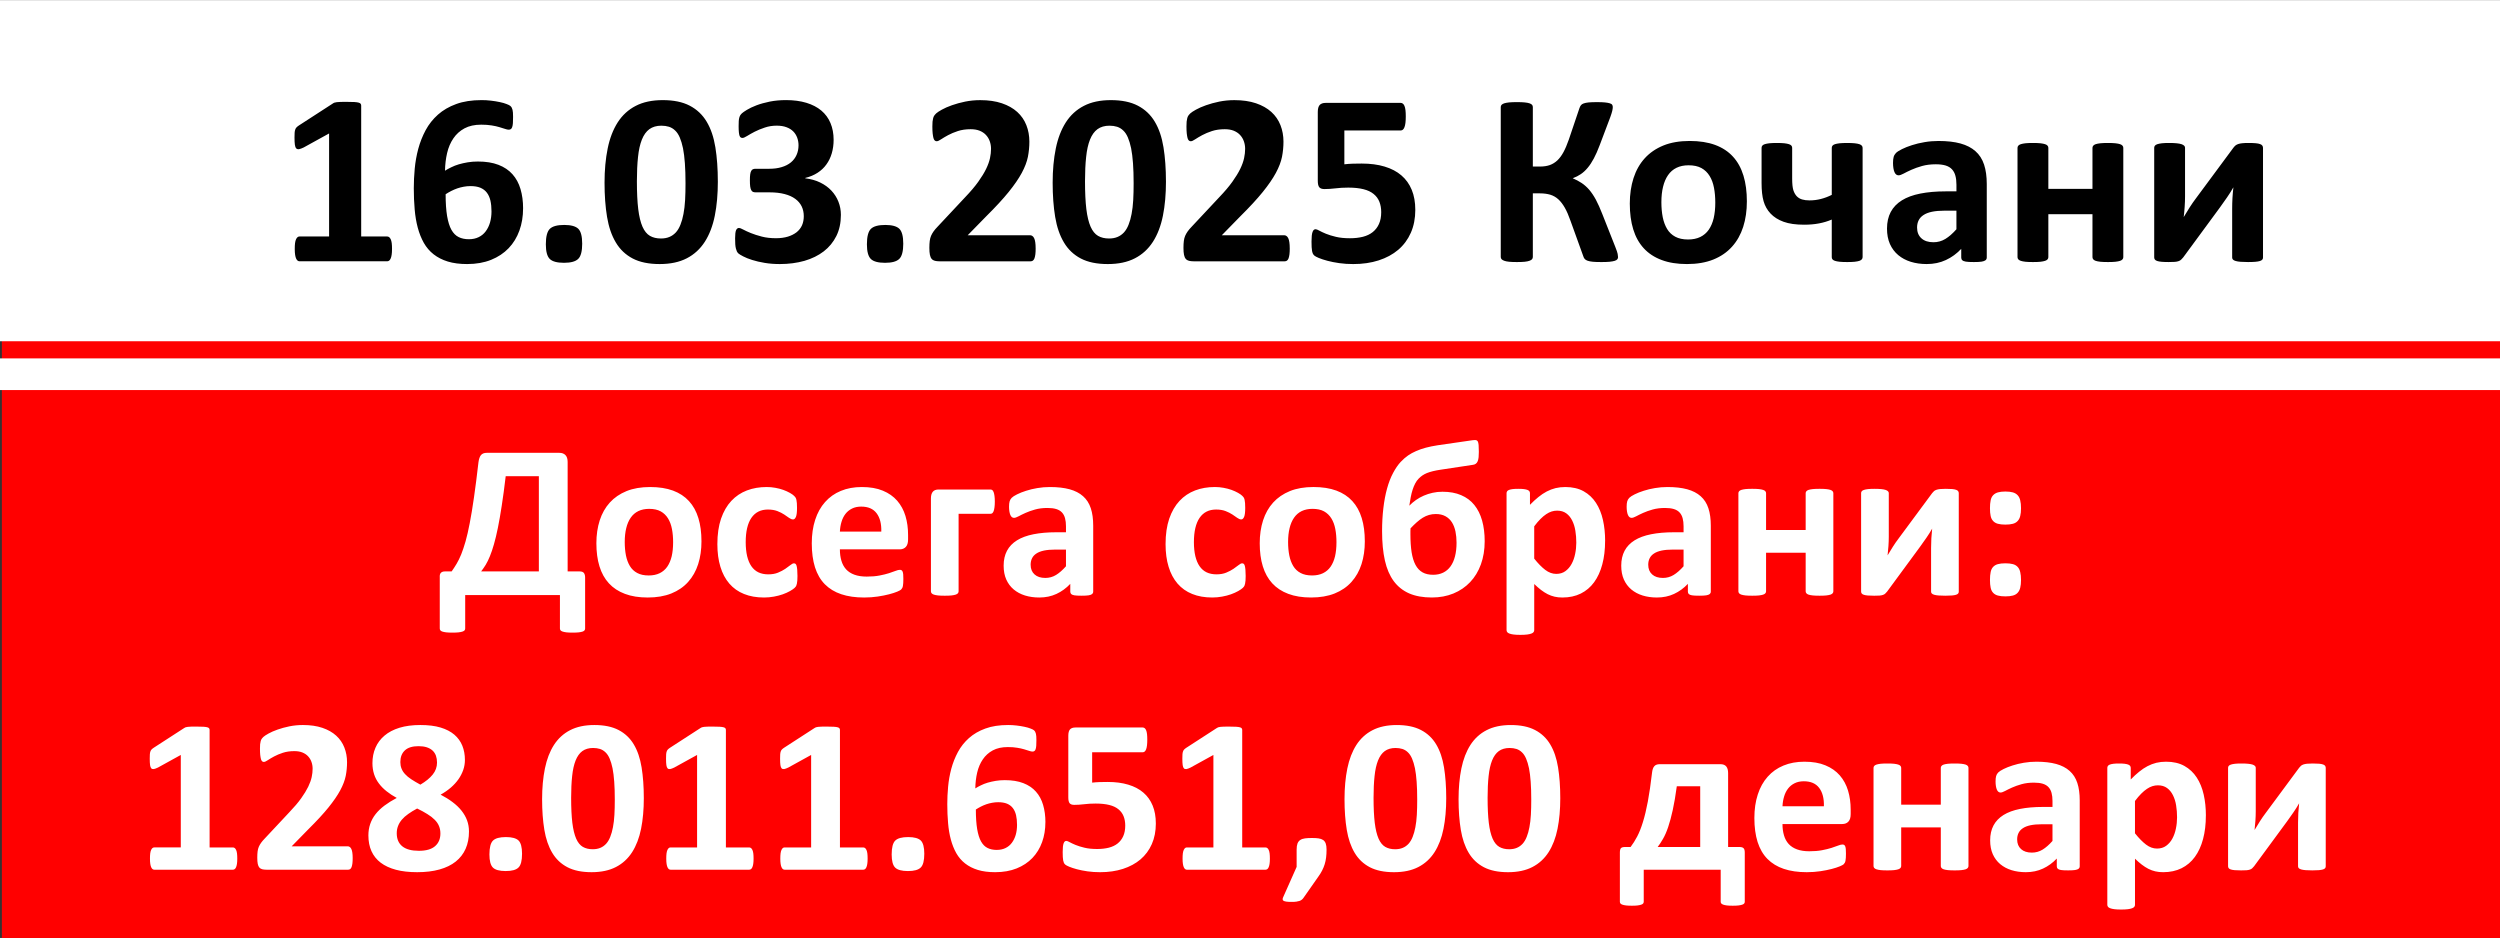 <?xml version="1.0" encoding="UTF-8"?> <svg xmlns="http://www.w3.org/2000/svg" xmlns:xlink="http://www.w3.org/1999/xlink" xmlns:xodm="http://www.corel.com/coreldraw/odm/2003" xml:space="preserve" width="4.629in" height="1.737in" version="1.1" style="shape-rendering:geometricPrecision; text-rendering:geometricPrecision; image-rendering:optimizeQuality; fill-rule:evenodd; clip-rule:evenodd" viewBox="0 0 4588.7 1721.34"><rect x="0" y="0" width="4588.7" height="1721.34" fill="#333333" stroke="none"/> <defs> <style type="text/css"> .fil0 {fill:red} .fil2 {fill:white} .fil3 {fill:black;fill-rule:nonzero} .fil1 {fill:white;fill-rule:nonzero} </style> </defs> <g id="Layer_x0020_1">  <polygon class="fil0" points="3.43,3.9 4588.7,3.9 4588.7,1721.34 3.43,1721.34 "></polygon> <g id="_1946161810608"> <path class="fil1" d="M1073.99 1153.25c0,1.31 -0.34,2.48 -1.03,3.38 -0.62,0.96 -1.86,1.72 -3.58,2.34 -1.79,0.62 -4.13,1.1 -7.02,1.45 -2.96,0.34 -6.81,0.48 -11.5,0.48 -4.54,0 -8.26,-0.14 -11.15,-0.48 -2.89,-0.35 -5.23,-0.83 -7.02,-1.45 -1.86,-0.62 -3.1,-1.38 -3.86,-2.27 -0.76,-0.96 -1.1,-2.13 -1.1,-3.44l0 -61.33 -173.88 0 0 61.33c0,1.31 -0.34,2.48 -1.1,3.44 -0.76,0.89 -2,1.65 -3.86,2.27 -1.79,0.62 -4.2,1.1 -7.16,1.45 -2.96,0.34 -6.75,0.48 -11.29,0.48 -4.61,0 -8.4,-0.14 -11.36,-0.48 -2.96,-0.35 -5.37,-0.83 -7.16,-1.45 -1.79,-0.62 -3.1,-1.38 -3.72,-2.34 -0.69,-0.9 -1.03,-2.07 -1.03,-3.38l0 -93.83c-0.28,-3.85 0.41,-6.67 2.13,-8.33 1.65,-1.72 4.2,-2.54 7.57,-2.54l12.12 0c3.24,-4.55 6.26,-9.3 9.15,-14.11 2.89,-4.82 5.71,-10.6 8.4,-17.21 2.68,-6.68 5.3,-14.6 7.99,-23.82 2.61,-9.16 5.16,-20.45 7.71,-33.73 2.61,-13.28 5.16,-29.05 7.78,-47.29 2.62,-18.17 5.37,-39.58 8.19,-64.15 0.83,-6.06 2.34,-10.47 4.61,-13.22 2.34,-2.76 5.85,-4.13 10.53,-4.13l133.41 0c4.68,0 8.4,1.37 11.08,4.13 2.68,2.75 4.06,6.95 4.06,12.6l0 200.94 22.17 0c3.65,0 6.2,0.96 7.71,2.89 1.44,2 2.2,4.68 2.2,8.19l0 93.62zm-84.94 -279.41l-60.85 0c-2.41,20.38 -4.82,38.34 -7.23,53.83 -2.34,15.49 -4.75,29.12 -7.09,40.75 -2.41,11.7 -4.75,21.75 -7.23,30.22 -2.41,8.47 -4.89,15.77 -7.43,21.96 -2.48,6.13 -5.09,11.43 -7.78,15.9 -2.76,4.41 -5.51,8.4 -8.33,12.05l105.94 0 0 -174.71zm298.48 119.43c0,15.28 -1.99,29.25 -6.06,41.92 -4.06,12.6 -10.12,23.47 -18.38,32.63 -8.19,9.16 -18.45,16.18 -30.84,21.2 -12.39,4.96 -26.85,7.43 -43.37,7.43 -16.04,0 -29.94,-2.2 -41.78,-6.68 -11.84,-4.41 -21.68,-10.88 -29.46,-19.34 -7.78,-8.47 -13.56,-18.86 -17.35,-31.25 -3.79,-12.32 -5.65,-26.44 -5.65,-42.33 0,-15.28 2.06,-29.32 6.13,-41.99 4.13,-12.73 10.26,-23.61 18.52,-32.7 8.19,-9.02 18.45,-16.04 30.77,-21.07 12.25,-4.96 26.71,-7.43 43.23,-7.43 16.18,0 30.15,2.2 41.99,6.54 11.84,4.41 21.62,10.81 29.32,19.27 7.78,8.46 13.5,18.86 17.28,31.25 3.79,12.32 5.64,26.5 5.64,42.54zm-52.04 1.99c0,-8.88 -0.69,-17.07 -2.13,-24.5 -1.44,-7.5 -3.79,-13.98 -7.23,-19.48 -3.37,-5.51 -7.85,-9.84 -13.42,-12.94 -5.65,-3.1 -12.67,-4.61 -21.2,-4.61 -7.57,0 -14.18,1.38 -19.9,4.13 -5.64,2.76 -10.32,6.82 -13.97,12.12 -3.65,5.3 -6.4,11.7 -8.19,19.13 -1.86,7.5 -2.76,15.97 -2.76,25.54 0,8.88 0.76,17.07 2.2,24.51 1.51,7.5 3.92,13.97 7.23,19.48 3.3,5.51 7.78,9.77 13.49,12.8 5.64,3.03 12.66,4.55 21.06,4.55 7.71,0 14.39,-1.38 20.1,-4.13 5.64,-2.75 10.33,-6.74 13.98,-11.98 3.64,-5.3 6.33,-11.63 8.12,-19.07 1.72,-7.5 2.61,-15.97 2.61,-25.54zm228.26 61.13c0,3.51 -0.07,6.4 -0.28,8.81 -0.21,2.34 -0.48,4.34 -0.83,5.99 -0.34,1.58 -0.76,2.89 -1.24,3.92 -0.48,1.03 -1.51,2.27 -3.1,3.86 -1.65,1.51 -4.41,3.44 -8.26,5.64 -3.93,2.2 -8.33,4.2 -13.35,5.99 -4.96,1.72 -10.33,3.16 -16.18,4.2 -5.85,1.1 -11.91,1.65 -18.1,1.65 -13.84,0 -26.09,-2.13 -36.76,-6.47 -10.74,-4.27 -19.68,-10.67 -26.98,-19.07 -7.23,-8.4 -12.73,-18.72 -16.38,-30.84 -3.72,-12.11 -5.58,-25.95 -5.58,-41.58 0,-18.03 2.27,-33.66 6.75,-46.74 4.54,-13.15 10.81,-24.02 18.86,-32.63 8.05,-8.61 17.62,-15.01 28.64,-19.21 11.01,-4.2 23.13,-6.26 36.34,-6.26 5.37,0 10.6,0.48 15.83,1.45 5.16,0.89 9.98,2.2 14.53,3.79 4.47,1.65 8.53,3.44 12.04,5.44 3.58,2.06 6.13,3.79 7.57,5.3 1.51,1.45 2.54,2.68 3.16,3.72 0.55,1.03 1.03,2.34 1.38,3.92 0.34,1.65 0.62,3.65 0.82,5.99 0.21,2.41 0.28,5.23 0.28,8.61 0,7.85 -0.62,13.35 -1.99,16.52 -1.38,3.16 -3.1,4.75 -5.23,4.75 -2.27,0 -4.75,-0.96 -7.3,-2.82 -2.54,-1.86 -5.58,-3.99 -9.09,-6.26 -3.44,-2.27 -7.64,-4.41 -12.46,-6.26 -4.82,-1.86 -10.6,-2.83 -17.35,-2.83 -13.21,0 -23.27,5.1 -30.29,15.22 -6.95,10.19 -10.46,25.05 -10.46,44.67 0,9.64 0.89,18.17 2.61,25.61 1.79,7.36 4.34,13.56 7.78,18.52 3.44,4.96 7.71,8.74 12.87,11.22 5.23,2.48 11.22,3.72 18.1,3.72 6.95,0 13.01,-1.03 18.03,-3.16 5.03,-2.06 9.43,-4.41 13.22,-6.95 3.72,-2.54 6.88,-4.89 9.5,-6.95 2.55,-2.13 4.68,-3.16 6.4,-3.16 1.24,0 2.2,0.34 3.03,1.03 0.82,0.69 1.44,1.93 1.93,3.72 0.48,1.86 0.82,4.2 1.1,7.02 0.27,2.82 0.41,6.47 0.41,10.94zm203 -66.5c0,6.2 -1.38,10.74 -4.13,13.7 -2.75,2.96 -6.54,4.48 -11.43,4.48l-109.59 0c0,7.64 0.89,14.53 2.76,20.79 1.79,6.19 4.68,11.5 8.61,15.83 3.99,4.34 9.09,7.64 15.35,9.91 6.26,2.27 13.7,3.44 22.44,3.44 8.88,0 16.66,-0.62 23.4,-1.93 6.68,-1.31 12.53,-2.68 17.42,-4.27 4.89,-1.58 8.95,-2.96 12.18,-4.27 3.24,-1.31 5.85,-1.93 7.85,-1.93 1.24,0 2.27,0.21 3.03,0.69 0.83,0.48 1.51,1.31 2.06,2.55 0.48,1.17 0.9,2.89 1.1,5.09 0.21,2.2 0.28,5.03 0.28,8.33 0,2.96 -0.07,5.51 -0.21,7.57 -0.14,2.06 -0.34,3.85 -0.62,5.3 -0.27,1.51 -0.62,2.75 -1.17,3.72 -0.55,1.03 -1.24,2 -2.13,2.96 -0.9,0.89 -3.24,2.2 -7.16,3.86 -3.92,1.65 -8.88,3.24 -14.94,4.82 -6.06,1.58 -12.94,2.96 -20.72,4.13 -7.78,1.17 -16.11,1.79 -24.99,1.79 -16.04,0 -30.01,-1.99 -42.06,-6.06 -11.98,-3.99 -22.03,-10.12 -30.15,-18.31 -8.05,-8.19 -14.04,-18.58 -18.03,-31.04 -3.92,-12.53 -5.92,-27.19 -5.92,-43.99 0,-15.97 2.06,-30.36 6.26,-43.23 4.13,-12.8 10.19,-23.68 18.17,-32.63 7.91,-8.95 17.55,-15.77 28.91,-20.45 11.43,-4.75 24.23,-7.09 38.48,-7.09 15.08,0 27.95,2.2 38.62,6.68 10.74,4.41 19.48,10.6 26.36,18.45 6.81,7.85 11.91,17.21 15.15,27.95 3.24,10.74 4.82,22.44 4.82,35.11l0 8.05zm-49.15 -14.46c0.41,-14.25 -2.48,-25.47 -8.6,-33.59 -6.13,-8.19 -15.56,-12.25 -28.36,-12.25 -6.47,0 -12.11,1.24 -16.86,3.64 -4.82,2.41 -8.81,5.65 -11.98,9.78 -3.17,4.13 -5.58,8.95 -7.23,14.53 -1.72,5.64 -2.68,11.56 -2.96,17.9l75.99 0zm208.37 -54.93c0,4.13 -0.21,7.64 -0.62,10.53 -0.41,2.89 -0.89,5.23 -1.58,6.95 -0.69,1.72 -1.51,2.96 -2.41,3.72 -0.96,0.76 -2.13,1.1 -3.44,1.1l-58.44 0 0 142.29c0,1.31 -0.41,2.48 -1.24,3.51 -0.76,1.03 -2.13,1.86 -4.13,2.55 -1.93,0.62 -4.54,1.17 -7.71,1.51 -3.24,0.34 -7.37,0.48 -12.32,0.48 -4.96,0 -9.09,-0.14 -12.32,-0.48 -3.16,-0.34 -5.78,-0.89 -7.71,-1.51 -1.99,-0.69 -3.37,-1.51 -4.13,-2.55 -0.83,-1.03 -1.24,-2.2 -1.24,-3.51l0 -170.58c0,-5.37 1.17,-9.43 3.44,-12.18 2.27,-2.76 5.85,-4.13 10.67,-4.13l95.13 0c1.31,0 2.48,0.35 3.44,1.1 0.9,0.76 1.72,1.99 2.41,3.72 0.69,1.72 1.17,4.06 1.58,6.95 0.41,2.89 0.62,6.4 0.62,10.53zm180.56 165.21c0,1.86 -0.69,3.3 -2,4.4 -1.38,1.1 -3.51,1.86 -6.4,2.34 -2.89,0.48 -7.16,0.69 -12.87,0.69 -6.06,0 -10.46,-0.2 -13.21,-0.69 -2.76,-0.48 -4.75,-1.24 -5.85,-2.34 -1.17,-1.1 -1.72,-2.54 -1.72,-4.4l0 -14.32c-7.43,7.91 -15.83,14.04 -25.33,18.45 -9.43,4.41 -19.96,6.61 -31.52,6.61 -9.5,0 -18.31,-1.24 -26.3,-3.72 -7.98,-2.48 -14.87,-6.2 -20.72,-11.08 -5.85,-4.96 -10.39,-11.01 -13.63,-18.24 -3.24,-7.3 -4.82,-15.77 -4.82,-25.4 0,-10.53 2.06,-19.62 6.13,-27.33 4.13,-7.78 10.26,-14.11 18.38,-19.2 8.12,-5.03 18.17,-8.74 30.29,-11.15 12.04,-2.41 26.09,-3.64 42.06,-3.64l17.55 0 0 -10.88c0,-5.65 -0.55,-10.6 -1.72,-14.87 -1.1,-4.2 -3.03,-7.78 -5.64,-10.6 -2.62,-2.82 -6.06,-4.89 -10.47,-6.26 -4.34,-1.31 -9.77,-1.99 -16.18,-1.99 -8.46,0 -16.04,0.96 -22.65,2.82 -6.68,1.86 -12.53,3.99 -17.62,6.26 -5.1,2.27 -9.36,4.41 -12.8,6.26 -3.44,1.86 -6.2,2.82 -8.33,2.82 -1.51,0 -2.82,-0.48 -3.92,-1.37 -1.17,-0.96 -2.13,-2.34 -2.82,-4.06 -0.76,-1.72 -1.31,-3.93 -1.72,-6.47 -0.41,-2.55 -0.62,-5.37 -0.62,-8.4 0,-4.2 0.34,-7.5 1.03,-9.91 0.62,-2.41 1.93,-4.54 3.79,-6.54 1.93,-1.93 5.16,-4.06 9.91,-6.4 4.68,-2.34 10.19,-4.54 16.52,-6.54 6.33,-2.06 13.22,-3.72 20.65,-4.96 7.5,-1.31 15.21,-1.93 23.13,-1.93 14.11,0 26.16,1.38 36.21,4.13 9.98,2.76 18.24,7.02 24.64,12.74 6.47,5.71 11.22,13.08 14.18,22.1 2.96,8.95 4.41,19.68 4.41,32.01l0 121.08zm-49.98 -77.24l-19.34 0c-8.19,0 -15.14,0.62 -20.93,1.79 -5.78,1.24 -10.46,3.03 -14.11,5.51 -3.65,2.41 -6.26,5.3 -7.91,8.75 -1.72,3.44 -2.55,7.36 -2.55,11.77 0,7.57 2.41,13.49 7.16,17.76 4.75,4.34 11.36,6.47 19.83,6.47 7.09,0 13.63,-1.79 19.62,-5.44 5.99,-3.65 12.04,-8.95 18.24,-15.97l0 -30.63zm329.86 47.91c0,3.51 -0.07,6.4 -0.28,8.81 -0.21,2.34 -0.48,4.34 -0.83,5.99 -0.34,1.58 -0.76,2.89 -1.24,3.92 -0.48,1.03 -1.51,2.27 -3.1,3.86 -1.65,1.51 -4.41,3.44 -8.26,5.64 -3.93,2.2 -8.33,4.2 -13.35,5.99 -4.96,1.72 -10.33,3.16 -16.18,4.2 -5.85,1.1 -11.91,1.65 -18.1,1.65 -13.84,0 -26.09,-2.13 -36.76,-6.47 -10.74,-4.27 -19.68,-10.67 -26.98,-19.07 -7.23,-8.4 -12.73,-18.72 -16.38,-30.84 -3.72,-12.11 -5.58,-25.95 -5.58,-41.58 0,-18.03 2.27,-33.66 6.75,-46.74 4.54,-13.15 10.81,-24.02 18.86,-32.63 8.05,-8.61 17.62,-15.01 28.64,-19.21 11.01,-4.2 23.13,-6.26 36.34,-6.26 5.37,0 10.6,0.48 15.83,1.45 5.16,0.89 9.98,2.2 14.53,3.79 4.47,1.65 8.53,3.44 12.04,5.44 3.58,2.06 6.13,3.79 7.57,5.3 1.51,1.45 2.54,2.68 3.16,3.72 0.55,1.03 1.03,2.34 1.38,3.92 0.34,1.65 0.62,3.65 0.82,5.99 0.21,2.41 0.28,5.23 0.28,8.61 0,7.85 -0.62,13.35 -1.99,16.52 -1.38,3.16 -3.1,4.75 -5.23,4.75 -2.27,0 -4.75,-0.96 -7.3,-2.82 -2.54,-1.86 -5.58,-3.99 -9.09,-6.26 -3.44,-2.27 -7.64,-4.41 -12.46,-6.26 -4.82,-1.86 -10.6,-2.83 -17.35,-2.83 -13.21,0 -23.27,5.1 -30.29,15.22 -6.95,10.19 -10.46,25.05 -10.46,44.67 0,9.64 0.89,18.17 2.61,25.61 1.79,7.36 4.34,13.56 7.78,18.52 3.44,4.96 7.71,8.74 12.87,11.22 5.23,2.48 11.22,3.72 18.1,3.72 6.95,0 13.01,-1.03 18.03,-3.16 5.03,-2.06 9.43,-4.41 13.22,-6.95 3.72,-2.54 6.88,-4.89 9.5,-6.95 2.55,-2.13 4.68,-3.16 6.4,-3.16 1.24,0 2.2,0.34 3.03,1.03 0.82,0.69 1.44,1.93 1.93,3.72 0.48,1.86 0.82,4.2 1.1,7.02 0.27,2.82 0.41,6.47 0.41,10.94zm218.69 -63.12c0,15.28 -1.99,29.25 -6.06,41.92 -4.06,12.6 -10.12,23.47 -18.38,32.63 -8.19,9.16 -18.45,16.18 -30.84,21.2 -12.39,4.96 -26.85,7.43 -43.37,7.43 -16.04,0 -29.94,-2.2 -41.78,-6.68 -11.84,-4.41 -21.68,-10.88 -29.46,-19.34 -7.78,-8.47 -13.56,-18.86 -17.35,-31.25 -3.79,-12.32 -5.65,-26.44 -5.65,-42.33 0,-15.28 2.06,-29.32 6.13,-41.99 4.13,-12.73 10.26,-23.61 18.52,-32.7 8.19,-9.02 18.45,-16.04 30.77,-21.07 12.25,-4.96 26.71,-7.43 43.23,-7.43 16.18,0 30.15,2.2 41.99,6.54 11.84,4.41 21.62,10.81 29.32,19.27 7.78,8.46 13.5,18.86 17.28,31.25 3.79,12.32 5.64,26.5 5.64,42.54zm-52.04 1.99c0,-8.88 -0.69,-17.07 -2.13,-24.5 -1.44,-7.5 -3.79,-13.98 -7.23,-19.48 -3.37,-5.51 -7.85,-9.84 -13.42,-12.94 -5.65,-3.1 -12.67,-4.61 -21.2,-4.61 -7.57,0 -14.18,1.38 -19.9,4.13 -5.64,2.76 -10.32,6.82 -13.97,12.12 -3.65,5.3 -6.4,11.7 -8.19,19.13 -1.86,7.5 -2.76,15.97 -2.76,25.54 0,8.88 0.76,17.07 2.2,24.51 1.51,7.5 3.92,13.97 7.23,19.48 3.3,5.51 7.78,9.77 13.49,12.8 5.64,3.03 12.66,4.55 21.06,4.55 7.71,0 14.39,-1.38 20.1,-4.13 5.64,-2.75 10.33,-6.74 13.98,-11.98 3.64,-5.3 6.33,-11.63 8.12,-19.07 1.72,-7.5 2.61,-15.97 2.61,-25.54zm272.04 -1.93c0,15.42 -2.34,29.53 -6.95,42.33 -4.61,12.73 -11.22,23.61 -19.75,32.56 -8.53,9.02 -18.79,15.97 -30.63,20.86 -11.91,4.89 -25.12,7.36 -39.65,7.36 -16.11,0 -29.94,-2.48 -41.44,-7.43 -11.49,-5.02 -21,-12.53 -28.43,-22.51 -7.43,-10.05 -12.87,-22.65 -16.31,-37.93 -3.44,-15.28 -5.16,-33.18 -5.16,-53.76 0,-14.94 0.76,-28.98 2.34,-42.19 1.51,-13.15 3.79,-25.27 6.81,-36.21 3.03,-10.95 6.75,-20.58 11.22,-28.84 4.41,-8.26 9.02,-14.87 13.7,-19.9 4.68,-4.96 9.3,-8.95 13.7,-11.98 4.4,-3.03 9.36,-5.71 14.73,-8.05 5.37,-2.41 11.36,-4.41 17.9,-6.2 6.61,-1.72 13.84,-3.24 21.62,-4.41l64.09 -9.29c2.41,-0.28 4.41,-0.34 5.92,-0.21 1.58,0.14 2.75,0.89 3.58,2.34 0.76,1.37 1.31,3.58 1.58,6.61 0.27,3.03 0.41,7.23 0.41,12.6 0,3.79 -0.14,7.09 -0.41,9.84 -0.28,2.76 -0.83,5.1 -1.58,7.16 -0.83,1.99 -1.93,3.58 -3.31,4.68 -1.44,1.17 -3.24,1.86 -5.37,2.13l-59.2 8.95c-5.51,0.83 -10.33,1.72 -14.46,2.76 -4.2,1.03 -7.85,2.2 -11.01,3.44 -3.1,1.31 -5.85,2.75 -8.26,4.4 -2.34,1.58 -4.61,3.58 -6.88,5.85 -2.34,2.34 -4.41,5.23 -6.26,8.74 -1.86,3.58 -3.51,7.43 -4.82,11.63 -1.38,4.2 -2.48,8.74 -3.44,13.7 -0.96,5.03 -1.79,10.19 -2.61,15.56 3.65,-3.79 7.71,-7.23 12.18,-10.39 4.48,-3.17 9.29,-5.85 14.39,-8.05 5.09,-2.2 10.53,-3.99 16.24,-5.23 5.71,-1.31 11.7,-1.93 18.04,-1.93 13.15,0 24.57,2.06 34.28,6.26 9.78,4.13 17.83,10.12 24.16,17.97 6.4,7.91 11.15,17.41 14.32,28.63 3.16,11.22 4.75,23.89 4.75,38.14zm-51.63 2.76c0,-7.5 -0.69,-14.46 -2,-20.93 -1.37,-6.4 -3.51,-11.98 -6.47,-16.66 -2.96,-4.68 -6.88,-8.4 -11.77,-11.15 -4.96,-2.75 -10.81,-4.13 -17.69,-4.13 -4.54,0 -8.74,0.55 -12.67,1.72 -3.92,1.1 -7.71,2.82 -11.43,5.09 -3.65,2.27 -7.29,5.03 -10.94,8.26 -3.65,3.24 -7.5,6.95 -11.5,11.22 -0.14,1.65 -0.21,3.37 -0.21,5.23 0,1.86 0,3.85 0,5.85 0,12.6 0.76,23.54 2.2,32.84 1.51,9.29 3.85,17.07 7.16,23.2 3.31,6.2 7.64,10.74 12.94,13.7 5.3,2.96 11.77,4.41 19.41,4.41 6.88,0 13.01,-1.31 18.38,-3.92 5.37,-2.62 9.84,-6.4 13.49,-11.43 3.65,-5.03 6.4,-11.22 8.26,-18.52 1.86,-7.3 2.82,-15.56 2.82,-24.78zm272.66 -3.65c0,15.97 -1.72,30.42 -5.16,43.23 -3.38,12.8 -8.4,23.75 -15.01,32.77 -6.54,9.02 -14.73,15.9 -24.5,20.79 -9.84,4.82 -21.07,7.23 -33.66,7.23 -5.23,0 -10.05,-0.48 -14.39,-1.51 -4.41,-1.03 -8.61,-2.55 -12.73,-4.61 -4.06,-2.13 -8.13,-4.68 -12.18,-7.78 -3.99,-3.1 -8.19,-6.74 -12.46,-10.88l0 84.67c0,1.38 -0.41,2.55 -1.24,3.65 -0.76,1.03 -2.13,1.99 -4.13,2.68 -1.93,0.76 -4.54,1.31 -7.71,1.72 -3.24,0.41 -7.37,0.62 -12.32,0.62 -4.96,0 -9.09,-0.2 -12.32,-0.62 -3.16,-0.41 -5.78,-0.96 -7.71,-1.72 -1.99,-0.69 -3.37,-1.65 -4.13,-2.68 -0.83,-1.1 -1.24,-2.27 -1.24,-3.65l0 -251.32c0,-1.31 0.34,-2.48 1.03,-3.51 0.62,-1.03 1.79,-1.86 3.51,-2.55 1.65,-0.62 3.86,-1.17 6.68,-1.51 2.75,-0.34 6.19,-0.48 10.33,-0.48 4.06,0 7.43,0.14 10.19,0.48 2.76,0.34 5.03,0.9 6.68,1.51 1.65,0.69 2.82,1.51 3.51,2.55 0.69,1.03 1.03,2.2 1.03,3.58l0 21.2c5.23,-5.37 10.33,-10.12 15.42,-14.18 5.03,-4.13 10.12,-7.5 15.35,-10.26 5.3,-2.75 10.67,-4.82 16.25,-6.19 5.57,-1.31 11.49,-2 17.83,-2 13.15,0 24.37,2.61 33.66,7.78 9.23,5.16 16.8,12.25 22.65,21.27 5.85,8.95 10.12,19.48 12.8,31.46 2.68,11.91 3.99,24.71 3.99,38.27zm-52.86 3.51c0,-7.64 -0.55,-15.01 -1.72,-22.03 -1.1,-7.02 -3.1,-13.28 -5.85,-18.79 -2.76,-5.51 -6.33,-9.91 -10.81,-13.15 -4.54,-3.31 -10.12,-4.96 -16.8,-4.96 -3.37,0 -6.68,0.48 -9.98,1.51 -3.31,1.03 -6.61,2.61 -10.05,4.96 -3.44,2.27 -6.95,5.23 -10.53,8.81 -3.65,3.65 -7.5,8.13 -11.5,13.5l0 59.27c7.09,8.95 13.9,15.83 20.31,20.72 6.47,4.89 13.15,7.3 20.1,7.3 6.61,0 12.18,-1.65 16.8,-5.03 4.61,-3.37 8.47,-7.78 11.36,-13.15 2.96,-5.44 5.16,-11.56 6.54,-18.45 1.44,-6.81 2.13,-13.7 2.13,-20.52zm246.85 89.77c0,1.86 -0.69,3.3 -2,4.4 -1.38,1.1 -3.51,1.86 -6.4,2.34 -2.89,0.48 -7.16,0.69 -12.87,0.69 -6.06,0 -10.46,-0.2 -13.21,-0.69 -2.76,-0.48 -4.75,-1.24 -5.85,-2.34 -1.17,-1.1 -1.72,-2.54 -1.72,-4.4l0 -14.32c-7.43,7.91 -15.83,14.04 -25.33,18.45 -9.43,4.41 -19.96,6.61 -31.52,6.61 -9.5,0 -18.31,-1.24 -26.3,-3.72 -7.98,-2.48 -14.87,-6.2 -20.72,-11.08 -5.85,-4.96 -10.39,-11.01 -13.63,-18.24 -3.24,-7.3 -4.82,-15.77 -4.82,-25.4 0,-10.53 2.06,-19.62 6.13,-27.33 4.13,-7.78 10.26,-14.11 18.38,-19.2 8.12,-5.03 18.17,-8.74 30.29,-11.15 12.04,-2.41 26.09,-3.64 42.06,-3.64l17.55 0 0 -10.88c0,-5.65 -0.55,-10.6 -1.72,-14.87 -1.1,-4.2 -3.03,-7.78 -5.64,-10.6 -2.62,-2.82 -6.06,-4.89 -10.47,-6.26 -4.34,-1.31 -9.77,-1.99 -16.18,-1.99 -8.46,0 -16.04,0.96 -22.65,2.82 -6.68,1.86 -12.53,3.99 -17.62,6.26 -5.1,2.27 -9.36,4.41 -12.8,6.26 -3.44,1.86 -6.2,2.82 -8.33,2.82 -1.51,0 -2.82,-0.48 -3.92,-1.37 -1.17,-0.96 -2.13,-2.34 -2.82,-4.06 -0.76,-1.72 -1.31,-3.93 -1.72,-6.47 -0.41,-2.55 -0.62,-5.37 -0.62,-8.4 0,-4.2 0.34,-7.5 1.03,-9.91 0.62,-2.41 1.93,-4.54 3.79,-6.54 1.93,-1.93 5.16,-4.06 9.91,-6.4 4.68,-2.34 10.19,-4.54 16.52,-6.54 6.33,-2.06 13.22,-3.72 20.65,-4.96 7.5,-1.31 15.21,-1.93 23.13,-1.93 14.11,0 26.16,1.38 36.21,4.13 9.98,2.76 18.24,7.02 24.64,12.74 6.47,5.71 11.22,13.08 14.18,22.1 2.96,8.95 4.41,19.68 4.41,32.01l0 121.08zm-49.98 -77.24l-19.34 0c-8.19,0 -15.14,0.62 -20.93,1.79 -5.78,1.24 -10.46,3.03 -14.11,5.51 -3.65,2.41 -6.26,5.3 -7.91,8.75 -1.72,3.44 -2.55,7.36 -2.55,11.77 0,7.57 2.41,13.49 7.16,17.76 4.75,4.34 11.36,6.47 19.83,6.47 7.09,0 13.63,-1.79 19.62,-5.44 5.99,-3.65 12.04,-8.95 18.24,-15.97l0 -30.63zm274.93 76.62c0,1.31 -0.41,2.48 -1.24,3.51 -0.76,1.03 -2.13,1.86 -3.99,2.55 -1.93,0.62 -4.55,1.17 -7.85,1.51 -3.31,0.34 -7.37,0.48 -12.18,0.48 -5.03,0 -9.16,-0.14 -12.46,-0.48 -3.31,-0.34 -5.92,-0.89 -7.85,-1.51 -1.86,-0.69 -3.24,-1.51 -3.99,-2.55 -0.82,-1.03 -1.24,-2.2 -1.24,-3.51l0 -70.84 -72.69 0 0 70.84c0,1.31 -0.41,2.48 -1.24,3.51 -0.76,1.03 -2.13,1.86 -4.13,2.55 -1.93,0.62 -4.54,1.17 -7.71,1.51 -3.24,0.34 -7.37,0.48 -12.32,0.48 -4.96,0 -9.09,-0.14 -12.32,-0.48 -3.16,-0.34 -5.78,-0.89 -7.71,-1.51 -1.99,-0.69 -3.37,-1.51 -4.13,-2.55 -0.83,-1.03 -1.24,-2.2 -1.24,-3.51l0 -180.08c0,-1.31 0.41,-2.48 1.24,-3.51 0.76,-1.03 2.13,-1.86 4.13,-2.55 1.93,-0.62 4.55,-1.17 7.71,-1.51 3.24,-0.34 7.36,-0.48 12.32,-0.48 4.96,0 9.09,0.14 12.32,0.48 3.16,0.34 5.78,0.9 7.71,1.51 2,0.69 3.38,1.51 4.13,2.55 0.82,1.03 1.24,2.2 1.24,3.51l0 67.53 72.69 0 0 -67.53c0,-1.31 0.41,-2.48 1.24,-3.51 0.76,-1.03 2.13,-1.86 3.99,-2.55 1.93,-0.62 4.54,-1.17 7.85,-1.51 3.31,-0.34 7.43,-0.48 12.46,-0.48 4.82,0 8.88,0.14 12.18,0.48 3.3,0.34 5.92,0.9 7.85,1.51 1.86,0.69 3.24,1.51 3.99,2.55 0.82,1.03 1.24,2.2 1.24,3.51l0 180.08z"></path> <path class="fil1" d="M3595.27 1085.72c0,1.31 -0.34,2.48 -1.1,3.37 -0.76,0.96 -2.06,1.72 -3.92,2.34 -1.93,0.62 -4.48,1.03 -7.64,1.31 -3.17,0.27 -7.16,0.41 -12.05,0.41 -4.82,0 -8.95,-0.14 -12.25,-0.41 -3.31,-0.28 -5.99,-0.69 -8.05,-1.31 -2.13,-0.62 -3.58,-1.38 -4.47,-2.34 -0.89,-0.89 -1.31,-2.06 -1.31,-3.37l0 -80.33c0,-5.71 0.14,-11.56 0.48,-17.62 0.34,-5.99 0.89,-11.98 1.51,-17.76 -3.24,5.71 -6.68,11.22 -10.46,16.66 -3.79,5.51 -7.57,10.88 -11.5,16.25l-60.71 82.61c-1.24,1.44 -2.34,2.68 -3.44,3.72 -1.03,1.03 -2.41,1.79 -4.13,2.41 -1.65,0.62 -3.79,1.03 -6.33,1.24 -2.55,0.21 -5.85,0.27 -9.91,0.27 -4.82,0 -8.74,-0.14 -11.77,-0.41 -3.03,-0.28 -5.44,-0.69 -7.23,-1.31 -1.86,-0.62 -3.1,-1.38 -3.86,-2.41 -0.76,-1.03 -1.1,-2.2 -1.1,-3.51l0 -180.7c0,-1.17 0.34,-2.27 1.1,-3.31 0.76,-1.03 2.06,-1.86 4.06,-2.55 1.92,-0.62 4.47,-1.17 7.64,-1.51 3.17,-0.34 7.16,-0.48 11.98,-0.48 9.57,0 16.24,0.69 20.17,1.99 3.92,1.38 5.85,3.31 5.85,5.85l0 79.92c0,5.58 -0.21,11.29 -0.62,17.21 -0.41,5.92 -0.89,11.63 -1.58,17.14 3.24,-5.37 6.47,-10.74 9.84,-16.04 3.37,-5.3 6.95,-10.46 10.74,-15.42l61.26 -82.81c1.1,-1.45 2.27,-2.68 3.44,-3.72 1.24,-0.96 2.76,-1.79 4.54,-2.41 1.86,-0.62 4.06,-1.03 6.68,-1.31 2.68,-0.28 6.06,-0.41 10.26,-0.41 4.75,0 8.61,0.14 11.77,0.41 3.09,0.27 5.51,0.76 7.36,1.44 1.79,0.62 3.03,1.51 3.72,2.61 0.69,1.03 1.03,2.27 1.03,3.65l0 180.63zm114.27 -153.03c0,5.65 -0.48,10.33 -1.44,14.05 -0.9,3.79 -2.48,6.88 -4.75,9.29 -2.2,2.41 -5.09,4.13 -8.74,5.09 -3.65,1.03 -8.26,1.51 -13.76,1.51 -5.51,0 -10.12,-0.48 -13.77,-1.51 -3.58,-0.96 -6.54,-2.68 -8.74,-5.09 -2.27,-2.41 -3.79,-5.51 -4.55,-9.29 -0.82,-3.72 -1.24,-8.4 -1.24,-14.05 0,-5.78 0.41,-10.6 1.24,-14.46 0.76,-3.92 2.28,-7.09 4.55,-9.5 2.2,-2.41 5.16,-4.13 8.74,-5.23 3.65,-1.03 8.26,-1.58 13.77,-1.58 5.51,0 10.12,0.55 13.76,1.58 3.65,1.1 6.54,2.82 8.74,5.23 2.28,2.41 3.86,5.58 4.75,9.5 0.96,3.86 1.44,8.68 1.44,14.46zm0 131.55c0,5.65 -0.48,10.33 -1.44,14.18 -0.9,3.79 -2.48,6.95 -4.75,9.36 -2.2,2.41 -5.09,4.13 -8.74,5.09 -3.65,1.03 -8.26,1.51 -13.76,1.51 -5.51,0 -10.12,-0.48 -13.77,-1.51 -3.58,-0.96 -6.54,-2.68 -8.74,-5.09 -2.27,-2.41 -3.79,-5.58 -4.55,-9.36 -0.82,-3.86 -1.24,-8.53 -1.24,-14.18 0,-5.64 0.41,-10.39 1.24,-14.38 0.76,-3.93 2.28,-7.16 4.55,-9.57 2.2,-2.41 5.16,-4.13 8.74,-5.09 3.65,-1.03 8.26,-1.51 13.77,-1.51 5.51,0 10.12,0.48 13.76,1.51 3.65,0.96 6.54,2.68 8.74,5.09 2.28,2.41 3.86,5.64 4.75,9.57 0.96,3.99 1.44,8.74 1.44,14.38zm-692.52 590.69c0,1.17 -0.34,2.2 -1.03,3.1 -0.62,0.89 -1.86,1.58 -3.58,2.2 -1.72,0.62 -3.99,1.1 -6.74,1.45 -2.76,0.34 -6.2,0.48 -10.33,0.48 -4.27,0 -7.85,-0.14 -10.67,-0.48 -2.82,-0.34 -5.09,-0.83 -6.81,-1.45 -1.72,-0.62 -2.96,-1.31 -3.58,-2.2 -0.69,-0.89 -1.03,-1.93 -1.03,-3.16l0 -90.18c0,-4.06 0.69,-6.82 2,-8.19 1.37,-1.45 3.99,-2.13 7.84,-2.13l9.85 0c4.27,-5.65 8.33,-12.05 12.04,-19.14 3.79,-7.16 7.3,-15.97 10.53,-26.5 3.31,-10.6 6.33,-23.2 9.09,-37.93 2.75,-14.73 5.3,-32.35 7.71,-52.93 0.28,-2.41 0.69,-4.54 1.31,-6.54 0.62,-1.93 1.45,-3.58 2.55,-4.89 1.03,-1.38 2.41,-2.41 4.13,-3.03 1.65,-0.69 3.72,-1.03 6.13,-1.03l111.38 0c4.82,0 8.4,1.38 10.67,4.13 2.27,2.75 3.44,6.81 3.44,12.18l0 135.68 20.51 0c3.65,0 6.2,0.69 7.71,2.13 1.58,1.37 2.34,4.13 2.34,8.19l0 90.18c0,1.24 -0.34,2.27 -1.03,3.16 -0.62,0.89 -1.86,1.58 -3.58,2.2 -1.79,0.62 -4.06,1.1 -6.88,1.45 -2.83,0.34 -6.4,0.48 -10.67,0.48 -4.2,0 -7.71,-0.14 -10.53,-0.48 -2.82,-0.34 -5.09,-0.83 -6.75,-1.45 -1.72,-0.62 -2.89,-1.31 -3.65,-2.2 -0.76,-0.89 -1.1,-1.93 -1.1,-3.1l0 -58.85 -141.25 0 0 58.85zm103.67 -212.08l-42.95 0c-2.27,16.93 -4.75,31.46 -7.43,43.64 -2.68,12.18 -5.51,22.65 -8.47,31.39 -2.96,8.74 -6.13,15.9 -9.43,21.55 -3.24,5.65 -6.54,10.6 -9.78,14.94l78.06 0 0 -111.52zm276.18 51.21c0,6.2 -1.38,10.74 -4.13,13.7 -2.75,2.96 -6.54,4.48 -11.43,4.48l-109.59 0c0,7.64 0.89,14.53 2.76,20.79 1.79,6.19 4.68,11.5 8.61,15.83 3.99,4.34 9.09,7.64 15.35,9.91 6.26,2.27 13.7,3.44 22.44,3.44 8.88,0 16.66,-0.62 23.4,-1.93 6.68,-1.31 12.53,-2.68 17.42,-4.27 4.89,-1.58 8.95,-2.96 12.18,-4.27 3.24,-1.31 5.85,-1.93 7.85,-1.93 1.24,0 2.27,0.21 3.03,0.69 0.83,0.48 1.51,1.31 2.06,2.55 0.48,1.17 0.9,2.89 1.1,5.09 0.21,2.2 0.28,5.03 0.28,8.33 0,2.96 -0.07,5.51 -0.21,7.57 -0.14,2.06 -0.34,3.85 -0.62,5.3 -0.27,1.51 -0.62,2.75 -1.17,3.72 -0.55,1.03 -1.24,2 -2.13,2.96 -0.9,0.89 -3.24,2.2 -7.16,3.86 -3.92,1.65 -8.88,3.24 -14.94,4.82 -6.06,1.58 -12.94,2.96 -20.72,4.13 -7.78,1.17 -16.11,1.79 -24.99,1.79 -16.04,0 -30.01,-1.99 -42.06,-6.06 -11.98,-3.99 -22.03,-10.12 -30.15,-18.31 -8.05,-8.19 -14.04,-18.58 -18.03,-31.04 -3.92,-12.53 -5.92,-27.19 -5.92,-43.99 0,-15.97 2.06,-30.36 6.26,-43.23 4.13,-12.8 10.19,-23.68 18.17,-32.63 7.91,-8.95 17.55,-15.77 28.91,-20.45 11.43,-4.75 24.23,-7.09 38.48,-7.09 15.08,0 27.95,2.2 38.62,6.68 10.74,4.41 19.48,10.6 26.36,18.45 6.81,7.85 11.91,17.21 15.15,27.95 3.24,10.74 4.82,22.44 4.82,35.11l0 8.05zm-49.15 -14.46c0.41,-14.25 -2.48,-25.47 -8.6,-33.59 -6.13,-8.19 -15.56,-12.25 -28.36,-12.25 -6.47,0 -12.11,1.24 -16.86,3.64 -4.82,2.41 -8.81,5.65 -11.98,9.78 -3.17,4.13 -5.58,8.95 -7.23,14.53 -1.72,5.64 -2.68,11.56 -2.96,17.9l75.99 0zm265.37 109.66c0,1.31 -0.41,2.48 -1.24,3.51 -0.76,1.03 -2.13,1.86 -3.99,2.55 -1.93,0.62 -4.55,1.17 -7.85,1.51 -3.31,0.34 -7.37,0.48 -12.18,0.48 -5.03,0 -9.16,-0.14 -12.46,-0.48 -3.31,-0.34 -5.92,-0.89 -7.85,-1.51 -1.86,-0.69 -3.24,-1.51 -3.99,-2.55 -0.82,-1.03 -1.24,-2.2 -1.24,-3.51l0 -70.84 -72.69 0 0 70.84c0,1.31 -0.41,2.48 -1.24,3.51 -0.76,1.03 -2.13,1.86 -4.13,2.55 -1.93,0.62 -4.54,1.17 -7.71,1.51 -3.24,0.34 -7.37,0.48 -12.32,0.48 -4.96,0 -9.09,-0.14 -12.32,-0.48 -3.16,-0.34 -5.78,-0.89 -7.71,-1.51 -1.99,-0.69 -3.37,-1.51 -4.13,-2.55 -0.83,-1.03 -1.24,-2.2 -1.24,-3.51l0 -180.08c0,-1.31 0.41,-2.48 1.24,-3.51 0.76,-1.03 2.13,-1.86 4.13,-2.55 1.93,-0.62 4.55,-1.17 7.71,-1.51 3.24,-0.34 7.36,-0.48 12.32,-0.48 4.96,0 9.09,0.14 12.32,0.48 3.16,0.34 5.78,0.9 7.71,1.51 2,0.69 3.38,1.51 4.13,2.55 0.82,1.03 1.24,2.2 1.24,3.51l0 67.53 72.69 0 0 -67.53c0,-1.31 0.41,-2.48 1.24,-3.51 0.76,-1.03 2.13,-1.86 3.99,-2.55 1.93,-0.62 4.54,-1.17 7.85,-1.51 3.31,-0.34 7.43,-0.48 12.46,-0.48 4.82,0 8.88,0.14 12.18,0.48 3.3,0.34 5.92,0.9 7.85,1.51 1.86,0.69 3.24,1.51 3.99,2.55 0.82,1.03 1.24,2.2 1.24,3.51l0 180.08zm204.17 0.62c0,1.86 -0.69,3.3 -2,4.4 -1.38,1.1 -3.51,1.86 -6.4,2.34 -2.89,0.48 -7.16,0.69 -12.87,0.69 -6.06,0 -10.46,-0.2 -13.21,-0.69 -2.76,-0.48 -4.75,-1.24 -5.85,-2.34 -1.17,-1.1 -1.72,-2.54 -1.72,-4.4l0 -14.32c-7.43,7.91 -15.83,14.04 -25.33,18.45 -9.43,4.41 -19.96,6.61 -31.52,6.61 -9.5,0 -18.31,-1.24 -26.3,-3.72 -7.98,-2.48 -14.87,-6.2 -20.72,-11.08 -5.85,-4.96 -10.39,-11.01 -13.63,-18.24 -3.24,-7.3 -4.82,-15.77 -4.82,-25.4 0,-10.53 2.06,-19.62 6.13,-27.33 4.13,-7.78 10.26,-14.11 18.38,-19.2 8.12,-5.03 18.17,-8.74 30.29,-11.15 12.04,-2.41 26.09,-3.64 42.06,-3.64l17.55 0 0 -10.88c0,-5.65 -0.55,-10.6 -1.72,-14.87 -1.1,-4.2 -3.03,-7.78 -5.64,-10.6 -2.62,-2.82 -6.06,-4.89 -10.47,-6.26 -4.34,-1.31 -9.77,-1.99 -16.18,-1.99 -8.46,0 -16.04,0.96 -22.65,2.82 -6.68,1.86 -12.53,3.99 -17.62,6.26 -5.1,2.27 -9.36,4.41 -12.8,6.26 -3.44,1.86 -6.2,2.82 -8.33,2.82 -1.51,0 -2.82,-0.48 -3.92,-1.37 -1.17,-0.96 -2.13,-2.34 -2.82,-4.06 -0.76,-1.72 -1.31,-3.93 -1.72,-6.47 -0.41,-2.55 -0.62,-5.37 -0.62,-8.4 0,-4.2 0.34,-7.5 1.03,-9.91 0.62,-2.41 1.93,-4.54 3.79,-6.54 1.93,-1.93 5.16,-4.06 9.91,-6.4 4.68,-2.34 10.19,-4.54 16.52,-6.54 6.33,-2.06 13.22,-3.72 20.65,-4.96 7.5,-1.31 15.21,-1.93 23.13,-1.93 14.11,0 26.16,1.38 36.21,4.13 9.98,2.76 18.24,7.02 24.64,12.74 6.47,5.71 11.22,13.08 14.18,22.1 2.96,8.95 4.41,19.68 4.41,32.01l0 121.08zm-49.98 -77.24l-19.34 0c-8.19,0 -15.14,0.62 -20.93,1.79 -5.78,1.24 -10.46,3.03 -14.11,5.51 -3.65,2.41 -6.26,5.3 -7.91,8.75 -1.72,3.44 -2.55,7.36 -2.55,11.77 0,7.57 2.41,13.49 7.16,17.76 4.75,4.34 11.36,6.47 19.83,6.47 7.09,0 13.63,-1.79 19.62,-5.44 5.99,-3.65 12.04,-8.95 18.24,-15.97l0 -30.63zm281.54 -16.04c0,15.97 -1.72,30.42 -5.16,43.23 -3.38,12.8 -8.4,23.75 -15.01,32.77 -6.54,9.02 -14.73,15.9 -24.5,20.79 -9.84,4.82 -21.07,7.23 -33.66,7.23 -5.23,0 -10.05,-0.48 -14.39,-1.51 -4.41,-1.03 -8.61,-2.55 -12.73,-4.61 -4.06,-2.13 -8.13,-4.68 -12.18,-7.78 -3.99,-3.1 -8.19,-6.74 -12.46,-10.88l0 84.67c0,1.38 -0.41,2.55 -1.24,3.65 -0.76,1.03 -2.13,1.99 -4.13,2.68 -1.93,0.76 -4.54,1.31 -7.71,1.72 -3.24,0.41 -7.37,0.62 -12.32,0.62 -4.96,0 -9.09,-0.2 -12.32,-0.62 -3.16,-0.41 -5.78,-0.96 -7.71,-1.72 -1.99,-0.69 -3.37,-1.65 -4.13,-2.68 -0.83,-1.1 -1.24,-2.27 -1.24,-3.65l0 -251.32c0,-1.31 0.34,-2.48 1.03,-3.51 0.62,-1.03 1.79,-1.86 3.51,-2.55 1.65,-0.62 3.86,-1.17 6.68,-1.51 2.75,-0.34 6.19,-0.48 10.33,-0.48 4.06,0 7.43,0.14 10.19,0.48 2.76,0.34 5.03,0.9 6.68,1.51 1.65,0.69 2.82,1.51 3.51,2.55 0.69,1.03 1.03,2.2 1.03,3.58l0 21.2c5.23,-5.37 10.33,-10.12 15.42,-14.18 5.03,-4.13 10.12,-7.5 15.35,-10.26 5.3,-2.75 10.67,-4.82 16.25,-6.19 5.57,-1.31 11.49,-2 17.83,-2 13.15,0 24.37,2.61 33.66,7.78 9.23,5.16 16.8,12.25 22.65,21.27 5.85,8.95 10.12,19.48 12.8,31.46 2.68,11.91 3.99,24.71 3.99,38.27zm-52.86 3.51c0,-7.64 -0.55,-15.01 -1.72,-22.03 -1.1,-7.02 -3.1,-13.28 -5.85,-18.79 -2.76,-5.51 -6.33,-9.91 -10.81,-13.15 -4.54,-3.31 -10.12,-4.96 -16.8,-4.96 -3.37,0 -6.68,0.48 -9.98,1.51 -3.31,1.03 -6.61,2.61 -10.05,4.96 -3.44,2.27 -6.95,5.23 -10.53,8.81 -3.65,3.65 -7.5,8.13 -11.5,13.5l0 59.27c7.09,8.95 13.9,15.83 20.31,20.72 6.47,4.89 13.15,7.3 20.1,7.3 6.61,0 12.18,-1.65 16.8,-5.03 4.61,-3.37 8.47,-7.78 11.36,-13.15 2.96,-5.44 5.16,-11.56 6.54,-18.45 1.44,-6.81 2.13,-13.7 2.13,-20.52zm272.87 89.77c0,1.31 -0.34,2.48 -1.1,3.37 -0.76,0.96 -2.06,1.72 -3.92,2.34 -1.93,0.62 -4.48,1.03 -7.64,1.31 -3.17,0.27 -7.16,0.41 -12.05,0.41 -4.82,0 -8.95,-0.14 -12.25,-0.41 -3.31,-0.28 -5.99,-0.69 -8.05,-1.31 -2.13,-0.62 -3.58,-1.38 -4.47,-2.34 -0.89,-0.89 -1.31,-2.06 -1.31,-3.37l0 -80.33c0,-5.71 0.14,-11.56 0.48,-17.62 0.34,-5.99 0.89,-11.98 1.51,-17.76 -3.24,5.71 -6.68,11.22 -10.46,16.66 -3.79,5.51 -7.57,10.88 -11.5,16.25l-60.71 82.61c-1.24,1.44 -2.34,2.68 -3.44,3.72 -1.03,1.03 -2.41,1.79 -4.13,2.41 -1.65,0.62 -3.79,1.03 -6.33,1.24 -2.55,0.21 -5.85,0.27 -9.91,0.27 -4.82,0 -8.74,-0.14 -11.77,-0.41 -3.03,-0.28 -5.44,-0.69 -7.23,-1.31 -1.86,-0.62 -3.1,-1.38 -3.86,-2.41 -0.76,-1.03 -1.1,-2.2 -1.1,-3.51l0 -180.7c0,-1.17 0.34,-2.27 1.1,-3.31 0.76,-1.03 2.06,-1.86 4.06,-2.55 1.92,-0.62 4.47,-1.17 7.64,-1.51 3.17,-0.34 7.16,-0.48 11.98,-0.48 9.57,0 16.24,0.69 20.17,1.99 3.92,1.38 5.85,3.31 5.85,5.85l0 79.92c0,5.58 -0.21,11.29 -0.62,17.21 -0.41,5.92 -0.89,11.63 -1.58,17.14 3.24,-5.37 6.47,-10.74 9.84,-16.04 3.37,-5.3 6.95,-10.46 10.74,-15.42l61.26 -82.81c1.1,-1.45 2.27,-2.68 3.44,-3.72 1.24,-0.96 2.76,-1.79 4.54,-2.41 1.86,-0.62 4.06,-1.03 6.68,-1.31 2.68,-0.28 6.06,-0.41 10.26,-0.41 4.75,0 8.61,0.14 11.77,0.41 3.09,0.27 5.51,0.76 7.36,1.44 1.79,0.62 3.03,1.51 3.72,2.61 0.69,1.03 1.03,2.27 1.03,3.65l0 180.63zm-3833.31 -13.98c0,3.79 -0.21,6.95 -0.62,9.57 -0.41,2.61 -0.96,4.75 -1.72,6.26 -0.69,1.58 -1.58,2.68 -2.48,3.3 -0.96,0.69 -2.06,1.03 -3.24,1.03l-144.35 0c-1.03,0 -2.07,-0.34 -3.03,-1.03 -0.9,-0.62 -1.72,-1.72 -2.48,-3.3 -0.76,-1.51 -1.31,-3.65 -1.72,-6.26 -0.41,-2.62 -0.62,-5.78 -0.62,-9.57 0,-3.86 0.14,-7.09 0.48,-9.78 0.34,-2.61 0.9,-4.68 1.65,-6.33 0.76,-1.58 1.58,-2.75 2.54,-3.51 0.9,-0.76 2,-1.1 3.17,-1.1l48.74 0 0 -169.75 -41.92 23.13c-3.03,1.44 -5.58,2.41 -7.5,2.75 -1.99,0.28 -3.51,-0.07 -4.68,-1.24 -1.1,-1.17 -1.86,-3.1 -2.27,-5.92 -0.41,-2.82 -0.62,-6.81 -0.62,-11.91 0,-3.24 0.07,-5.92 0.21,-7.98 0.14,-2.06 0.48,-3.85 1.03,-5.3 0.48,-1.51 1.24,-2.68 2.2,-3.65 0.89,-0.96 2.2,-1.93 3.79,-3.03l56.03 -36.28c0.69,-0.55 1.51,-0.96 2.48,-1.31 1.03,-0.34 2.34,-0.62 3.99,-0.82 1.58,-0.21 3.72,-0.35 6.33,-0.41 2.61,-0.07 5.99,-0.07 10.19,-0.07 5.1,0 9.23,0.07 12.39,0.28 3.17,0.21 5.58,0.55 7.16,1.03 1.65,0.48 2.68,1.1 3.24,1.93 0.55,0.83 0.83,1.79 0.83,3.03l0 215.53 42.68 0c1.24,0 2.34,0.34 3.37,1.1 1.03,0.76 1.86,1.93 2.61,3.51 0.76,1.65 1.31,3.72 1.65,6.33 0.34,2.68 0.48,5.92 0.48,9.78zm211.81 -1.45c0,3.93 -0.14,7.3 -0.48,10.05 -0.35,2.75 -0.9,4.96 -1.52,6.74 -0.69,1.72 -1.58,2.96 -2.61,3.72 -1.1,0.76 -2.34,1.1 -3.65,1.1l-150.13 0c-2.96,0 -5.51,-0.28 -7.64,-0.83 -2.13,-0.55 -3.92,-1.58 -5.23,-3.09 -1.38,-1.58 -2.34,-3.79 -2.96,-6.75 -0.62,-2.96 -0.89,-6.81 -0.89,-11.5 0,-4.47 0.21,-8.26 0.62,-11.43 0.41,-3.16 1.1,-5.99 2.2,-8.46 1.1,-2.48 2.48,-4.89 4.13,-7.23 1.72,-2.41 3.86,-4.96 6.61,-7.78l45.22 -48.32c9.02,-9.43 16.32,-17.97 21.82,-25.75 5.51,-7.71 9.84,-14.8 12.94,-21.2 3.1,-6.4 5.16,-12.25 6.33,-17.62 1.17,-5.37 1.72,-10.53 1.72,-15.35 0,-4.41 -0.69,-8.61 -2.13,-12.6 -1.38,-3.92 -3.51,-7.36 -6.26,-10.32 -2.76,-2.96 -6.2,-5.23 -10.4,-6.95 -4.13,-1.65 -9.01,-2.48 -14.73,-2.48 -7.92,0 -14.94,1.03 -21.07,3.03 -6.13,2 -11.5,4.27 -16.11,6.75 -4.68,2.54 -8.54,4.82 -11.63,6.88 -3.1,2.13 -5.51,3.16 -7.23,3.16 -1.24,0 -2.27,-0.41 -3.17,-1.24 -0.89,-0.76 -1.58,-2.13 -2.13,-3.99 -0.48,-1.92 -0.96,-4.4 -1.31,-7.64 -0.34,-3.17 -0.48,-7.02 -0.48,-11.57 0,-3.1 0.07,-5.71 0.27,-7.85 0.21,-2.06 0.55,-3.85 0.96,-5.44 0.35,-1.51 0.9,-2.89 1.58,-4.06 0.69,-1.1 1.86,-2.48 3.51,-4.13 1.72,-1.58 4.82,-3.65 9.29,-6.13 4.54,-2.55 10.05,-4.96 16.66,-7.3 6.61,-2.34 13.84,-4.34 21.82,-5.99 7.91,-1.58 16.18,-2.41 24.78,-2.41 13.63,0 25.47,1.72 35.66,5.16 10.12,3.44 18.58,8.19 25.33,14.32 6.75,6.13 11.7,13.35 15.01,21.75 3.31,8.4 4.96,17.42 4.96,27.12 0,8.46 -0.82,16.8 -2.41,24.99 -1.65,8.26 -5.03,17.07 -10.12,26.57 -5.09,9.43 -12.32,19.96 -21.62,31.46 -9.29,11.5 -21.61,24.85 -36.97,40.06l-30.49 31.18 102.84 0c1.37,0 2.61,0.41 3.72,1.24 1.17,0.76 2.13,1.99 2.96,3.72 0.82,1.65 1.37,3.86 1.79,6.61 0.41,2.75 0.62,6.06 0.62,9.77zm213.46 -48.39c0,11.77 -2.06,22.37 -6.13,31.6 -4.13,9.29 -10.19,17.14 -18.17,23.47 -7.98,6.4 -17.97,11.22 -29.81,14.53 -11.84,3.31 -25.47,4.96 -40.96,4.96 -14.73,0 -27.74,-1.44 -38.89,-4.41 -11.15,-2.96 -20.51,-7.29 -28.08,-13.01 -7.5,-5.71 -13.15,-12.8 -16.94,-21.2 -3.79,-8.4 -5.64,-18.04 -5.64,-28.91 0,-7.36 1.1,-14.31 3.31,-20.86 2.27,-6.54 5.51,-12.6 9.91,-18.17 4.34,-5.57 9.84,-10.81 16.31,-15.69 6.54,-4.89 14.04,-9.57 22.51,-14.05 -6.88,-3.72 -13.08,-7.78 -18.59,-12.18 -5.51,-4.34 -10.19,-9.09 -14.11,-14.32 -3.93,-5.16 -6.88,-10.81 -8.88,-17 -1.99,-6.2 -3.03,-12.94 -3.03,-20.17 0,-10.46 1.86,-19.96 5.58,-28.5 3.65,-8.53 9.22,-15.97 16.52,-22.17 7.36,-6.26 16.52,-11.08 27.54,-14.46 11.08,-3.37 23.82,-5.03 38.34,-5.03 14.46,0 26.78,1.51 37.11,4.61 10.26,3.1 18.72,7.5 25.33,13.15 6.54,5.65 11.43,12.39 14.59,20.24 3.17,7.85 4.75,16.59 4.75,26.09 0,6.33 -1.03,12.46 -3.09,18.45 -2.13,5.99 -5.03,11.7 -8.81,17.07 -3.79,5.37 -8.4,10.39 -13.9,15.21 -5.51,4.75 -11.77,9.09 -18.79,13.01 8.19,4.27 15.56,8.81 21.96,13.7 6.47,4.82 11.91,10.05 16.38,15.63 4.41,5.58 7.85,11.5 10.19,17.83 2.34,6.33 3.51,13.15 3.51,20.58zm-58.65 -126.59c0,-4.68 -0.69,-8.88 -1.99,-12.66 -1.38,-3.72 -3.44,-6.95 -6.33,-9.57 -2.89,-2.61 -6.47,-4.54 -10.67,-5.92 -4.2,-1.31 -9.23,-1.99 -14.94,-1.99 -11.29,0 -19.62,2.61 -25.12,7.78 -5.51,5.16 -8.26,12.25 -8.26,21.41 0,4.27 0.69,8.26 2.13,11.84 1.38,3.65 3.58,7.09 6.54,10.26 2.89,3.24 6.74,6.4 11.43,9.5 4.68,3.1 10.26,6.33 16.66,9.84 9.78,-5.78 17.35,-11.91 22.65,-18.52 5.3,-6.54 7.91,-13.9 7.91,-21.96zm6.2 130.1c0,-4.96 -0.83,-9.5 -2.55,-13.56 -1.65,-4.13 -4.27,-7.98 -7.85,-11.56 -3.58,-3.65 -8.05,-7.16 -13.49,-10.46 -5.37,-3.38 -11.63,-6.82 -18.79,-10.26 -6.19,3.31 -11.7,6.68 -16.38,10.05 -4.75,3.3 -8.67,6.88 -11.77,10.53 -3.1,3.72 -5.44,7.57 -6.95,11.7 -1.58,4.06 -2.34,8.47 -2.34,13.15 0,10.46 3.37,18.45 10.19,23.95 6.82,5.51 17,8.26 30.49,8.26 13.22,0 23.06,-2.82 29.6,-8.47 6.54,-5.64 9.85,-13.42 9.85,-23.33zm149.86 37.31c0,12.46 -2.13,20.93 -6.54,25.19 -4.34,4.34 -12.18,6.47 -23.47,6.47 -11.29,0 -19.14,-2.13 -23.4,-6.33 -4.34,-4.27 -6.47,-12.32 -6.47,-24.16 0,-12.6 2.2,-21.13 6.54,-25.4 4.4,-4.34 12.32,-6.47 23.75,-6.47 11.15,0 18.86,2.13 23.2,6.33 4.27,4.27 6.4,12.39 6.4,24.37zm223.51 -102.36c0,20.86 -1.65,39.65 -5.03,56.45 -3.37,16.8 -8.88,31.12 -16.45,42.96 -7.64,11.84 -17.49,20.93 -29.67,27.19 -12.18,6.33 -27.12,9.5 -44.74,9.5 -17.9,0 -32.7,-3.03 -44.4,-9.16 -11.7,-6.13 -21,-14.94 -27.81,-26.43 -6.88,-11.5 -11.7,-25.54 -14.46,-42.13 -2.76,-16.59 -4.13,-35.38 -4.13,-56.31 0,-20.72 1.72,-39.51 5.16,-56.38 3.44,-16.86 8.95,-31.18 16.52,-43.02 7.64,-11.84 17.48,-20.93 29.67,-27.19 12.18,-6.33 27.05,-9.5 44.54,-9.5 17.9,0 32.7,3.03 44.47,9.16 11.77,6.13 21.13,14.94 27.95,26.44 6.88,11.49 11.63,25.54 14.32,42.13 2.68,16.59 4.06,35.38 4.06,56.31zm-53.28 2.76c0,-12.39 -0.34,-23.27 -1.03,-32.7 -0.69,-9.5 -1.72,-17.69 -3.1,-24.71 -1.44,-6.95 -3.24,-12.87 -5.3,-17.69 -2.06,-4.82 -4.61,-8.74 -7.64,-11.57 -2.96,-2.89 -6.33,-4.96 -10.12,-6.19 -3.79,-1.17 -7.98,-1.79 -12.6,-1.79 -7.91,0 -14.53,1.93 -19.75,5.71 -5.23,3.86 -9.29,9.57 -12.39,17.28 -3.03,7.64 -5.16,17.14 -6.33,28.57 -1.24,11.43 -1.86,24.71 -1.86,39.86 0,18.52 0.76,33.87 2.2,45.98 1.51,12.19 3.86,21.82 7.02,29.05 3.17,7.16 7.3,12.18 12.25,15.08 5.03,2.89 11.01,4.34 18.1,4.34 5.23,0 9.91,-0.82 13.98,-2.54 4.06,-1.65 7.57,-4.2 10.67,-7.5 3.03,-3.37 5.58,-7.57 7.57,-12.73 2.06,-5.1 3.72,-11.01 4.96,-17.69 1.31,-6.75 2.2,-14.32 2.68,-22.79 0.48,-8.4 0.69,-17.76 0.69,-27.95z"></path> <path class="fil1" d="M1383.17 1575.9c0,3.79 -0.21,6.95 -0.62,9.57 -0.41,2.61 -0.96,4.75 -1.72,6.26 -0.69,1.58 -1.58,2.68 -2.48,3.3 -0.96,0.69 -2.06,1.03 -3.24,1.03l-144.35 0c-1.03,0 -2.07,-0.34 -3.03,-1.03 -0.9,-0.62 -1.72,-1.72 -2.48,-3.3 -0.76,-1.51 -1.31,-3.65 -1.72,-6.26 -0.41,-2.62 -0.62,-5.78 -0.62,-9.57 0,-3.86 0.14,-7.09 0.48,-9.78 0.34,-2.61 0.9,-4.68 1.65,-6.33 0.76,-1.58 1.58,-2.75 2.54,-3.51 0.9,-0.76 2,-1.1 3.17,-1.1l48.74 0 0 -169.75 -41.92 23.13c-3.03,1.44 -5.58,2.41 -7.5,2.75 -1.99,0.28 -3.51,-0.07 -4.68,-1.24 -1.1,-1.17 -1.86,-3.1 -2.27,-5.92 -0.41,-2.82 -0.62,-6.81 -0.62,-11.91 0,-3.24 0.07,-5.92 0.21,-7.98 0.14,-2.06 0.48,-3.85 1.03,-5.3 0.48,-1.51 1.24,-2.68 2.2,-3.65 0.89,-0.96 2.2,-1.93 3.79,-3.03l56.03 -36.28c0.69,-0.55 1.51,-0.96 2.48,-1.31 1.03,-0.34 2.34,-0.62 3.99,-0.82 1.58,-0.21 3.72,-0.35 6.33,-0.41 2.61,-0.07 5.99,-0.07 10.19,-0.07 5.1,0 9.23,0.07 12.39,0.28 3.17,0.21 5.58,0.55 7.16,1.03 1.65,0.48 2.68,1.1 3.24,1.93 0.55,0.83 0.83,1.79 0.83,3.03l0 215.53 42.68 0c1.24,0 2.34,0.34 3.37,1.1 1.03,0.76 1.86,1.93 2.61,3.51 0.76,1.65 1.31,3.72 1.65,6.33 0.34,2.68 0.48,5.92 0.48,9.78zm209.33 0c0,3.79 -0.21,6.95 -0.62,9.57 -0.41,2.61 -0.96,4.75 -1.72,6.26 -0.69,1.58 -1.58,2.68 -2.48,3.3 -0.96,0.69 -2.06,1.03 -3.24,1.03l-144.35 0c-1.03,0 -2.07,-0.34 -3.03,-1.03 -0.9,-0.62 -1.72,-1.72 -2.48,-3.3 -0.76,-1.51 -1.31,-3.65 -1.72,-6.26 -0.41,-2.62 -0.62,-5.78 -0.62,-9.57 0,-3.86 0.14,-7.09 0.48,-9.78 0.34,-2.61 0.9,-4.68 1.65,-6.33 0.76,-1.58 1.58,-2.75 2.54,-3.51 0.9,-0.76 2,-1.1 3.17,-1.1l48.74 0 0 -169.75 -41.92 23.13c-3.03,1.44 -5.58,2.41 -7.5,2.75 -1.99,0.28 -3.51,-0.07 -4.68,-1.24 -1.1,-1.17 -1.86,-3.1 -2.27,-5.92 -0.41,-2.82 -0.62,-6.81 -0.62,-11.91 0,-3.24 0.07,-5.92 0.21,-7.98 0.14,-2.06 0.48,-3.85 1.03,-5.3 0.48,-1.51 1.24,-2.68 2.2,-3.65 0.89,-0.96 2.2,-1.93 3.79,-3.03l56.03 -36.28c0.69,-0.55 1.51,-0.96 2.48,-1.31 1.03,-0.34 2.34,-0.62 3.99,-0.82 1.58,-0.21 3.72,-0.35 6.33,-0.41 2.61,-0.07 5.99,-0.07 10.19,-0.07 5.1,0 9.23,0.07 12.39,0.28 3.17,0.21 5.58,0.55 7.16,1.03 1.65,0.48 2.68,1.1 3.24,1.93 0.55,0.83 0.83,1.79 0.83,3.03l0 215.53 42.68 0c1.24,0 2.34,0.34 3.37,1.1 1.03,0.76 1.86,1.93 2.61,3.51 0.76,1.65 1.31,3.72 1.65,6.33 0.34,2.68 0.48,5.92 0.48,9.78zm104.01 -9.02c0,12.46 -2.13,20.93 -6.54,25.19 -4.34,4.34 -12.18,6.47 -23.47,6.47 -11.29,0 -19.14,-2.13 -23.4,-6.33 -4.34,-4.27 -6.47,-12.32 -6.47,-24.16 0,-12.6 2.2,-21.13 6.54,-25.4 4.4,-4.34 12.32,-6.47 23.75,-6.47 11.15,0 18.86,2.13 23.2,6.33 4.27,4.27 6.4,12.39 6.4,24.37zm222.27 -57.96c0,13.15 -1.99,25.33 -6.06,36.55 -4.06,11.22 -9.98,20.93 -17.76,29.05 -7.78,8.12 -17.41,14.53 -28.84,19.14 -11.5,4.61 -24.64,6.95 -39.58,6.95 -12.11,0 -22.72,-1.38 -31.73,-4.13 -9.02,-2.76 -16.8,-6.75 -23.4,-11.91 -6.61,-5.16 -11.98,-11.49 -16.18,-18.86 -4.13,-7.36 -7.5,-15.76 -9.98,-24.99 -2.48,-9.29 -4.2,-19.41 -5.09,-30.29 -0.96,-10.88 -1.45,-22.44 -1.45,-34.69 0,-10.19 0.48,-20.93 1.51,-32.08 1.03,-11.15 2.96,-22.1 5.85,-32.91 2.89,-10.74 6.95,-21 12.18,-30.77 5.23,-9.71 12.04,-18.24 20.31,-25.61 8.26,-7.3 18.24,-13.15 30.01,-17.42 11.77,-4.34 25.74,-6.47 41.85,-6.47 5.09,0 10.26,0.28 15.42,0.9 5.16,0.62 9.98,1.37 14.46,2.34 4.41,0.9 8.19,2 11.29,3.24 3.1,1.17 5.09,2.2 6.13,3.1 1.03,0.89 1.79,1.86 2.34,2.89 0.55,1.1 0.96,2.27 1.31,3.58 0.34,1.24 0.55,2.82 0.69,4.68 0.14,1.93 0.21,4.2 0.21,6.88 0,4.13 -0.07,7.57 -0.28,10.32 -0.2,2.76 -0.62,4.96 -1.17,6.47 -0.48,1.58 -1.24,2.68 -2.2,3.31 -0.89,0.69 -2.06,1.03 -3.44,1.03 -1.58,0 -3.65,-0.41 -6.19,-1.31 -2.55,-0.9 -5.65,-1.86 -9.3,-2.89 -3.64,-1.1 -7.91,-2.06 -12.8,-2.82 -4.89,-0.83 -10.6,-1.24 -17.07,-1.24 -10.88,0 -20.03,2 -27.6,6.06 -7.5,4.06 -13.63,9.57 -18.31,16.52 -4.75,6.95 -8.19,15.01 -10.33,24.16 -2.13,9.16 -3.3,18.86 -3.44,29.12 2.96,-1.93 6.4,-3.79 10.26,-5.64 3.79,-1.93 7.98,-3.51 12.46,-4.89 4.54,-1.31 9.43,-2.41 14.66,-3.3 5.23,-0.9 10.88,-1.31 16.8,-1.31 13.15,0 24.44,1.79 33.87,5.44 9.43,3.65 17.14,8.81 23.13,15.56 5.99,6.68 10.4,14.8 13.22,24.37 2.82,9.5 4.27,20.17 4.27,31.87zm-52.04 5.03c0,-6.81 -0.62,-12.8 -1.79,-17.97 -1.24,-5.16 -3.17,-9.5 -5.92,-13.08 -2.68,-3.51 -6.26,-6.2 -10.67,-8.05 -4.48,-1.79 -9.85,-2.68 -16.18,-2.68 -3.79,0 -7.5,0.34 -11.15,1.03 -3.58,0.62 -7.16,1.58 -10.67,2.75 -3.51,1.24 -6.88,2.68 -10.12,4.34 -3.24,1.65 -6.26,3.44 -9.09,5.3 0,14.38 0.83,26.3 2.41,35.86 1.65,9.57 3.99,17.21 7.16,22.78 3.16,5.64 7.16,9.64 11.98,11.98 4.75,2.34 10.33,3.51 16.66,3.51 6.2,0 11.63,-1.17 16.25,-3.44 4.68,-2.27 8.53,-5.44 11.63,-9.64 3.1,-4.13 5.44,-8.95 7.09,-14.52 1.58,-5.58 2.41,-11.63 2.41,-18.17zm254.77 -2.68c0,14.11 -2.48,26.71 -7.36,37.79 -4.89,11.08 -11.84,20.44 -20.79,28.08 -8.95,7.57 -19.69,13.35 -32.22,17.42 -12.6,4.06 -26.5,6.06 -41.85,6.06 -8.05,0 -15.76,-0.48 -22.99,-1.51 -7.3,-1.03 -13.77,-2.34 -19.55,-3.86 -5.78,-1.58 -10.53,-3.09 -14.25,-4.68 -3.65,-1.58 -6.13,-2.82 -7.23,-3.86 -1.17,-1.03 -1.99,-2.13 -2.54,-3.31 -0.55,-1.24 -0.96,-2.68 -1.31,-4.34 -0.34,-1.72 -0.55,-3.86 -0.69,-6.4 -0.14,-2.55 -0.21,-5.58 -0.21,-9.09 0,-3.79 0.14,-6.95 0.41,-9.57 0.28,-2.62 0.69,-4.75 1.31,-6.33 0.62,-1.65 1.31,-2.82 2.13,-3.44 0.76,-0.69 1.72,-1.03 2.82,-1.03 1.31,0 3.37,0.76 6.13,2.34 2.76,1.51 6.4,3.24 10.88,5.09 4.54,1.86 10.05,3.58 16.45,5.1 6.47,1.58 14.25,2.34 23.2,2.34 7.85,0 14.94,-0.82 21.34,-2.41 6.4,-1.65 11.77,-4.2 16.25,-7.78 4.41,-3.58 7.85,-7.98 10.26,-13.42 2.41,-5.37 3.65,-11.77 3.65,-19.34 0,-6.4 -1.03,-12.18 -3.03,-17.21 -2,-5.03 -5.16,-9.29 -9.5,-12.8 -4.27,-3.51 -9.84,-6.13 -16.73,-7.85 -6.88,-1.72 -15.21,-2.61 -24.99,-2.61 -7.85,0 -14.94,0.41 -21.27,1.24 -6.4,0.76 -12.46,1.17 -18.1,1.17 -3.86,0 -6.68,-0.96 -8.33,-2.89 -1.72,-2 -2.55,-5.58 -2.55,-10.81l0 -113.24c0,-5.37 1.03,-9.22 3.1,-11.56 2.13,-2.34 5.44,-3.51 9.98,-3.51l123.63 0c1.17,0 2.34,0.41 3.44,1.24 1.03,0.76 1.99,2.06 2.68,3.79 0.76,1.79 1.31,4.06 1.65,7.02 0.34,2.89 0.48,6.33 0.48,10.4 0,8.05 -0.69,13.9 -2.13,17.55 -1.38,3.65 -3.44,5.44 -6.13,5.44l-92.93 0 0 55.76c4.68,-0.55 9.36,-0.9 14.05,-1.03 4.61,-0.14 9.5,-0.21 14.59,-0.21 14.18,0 26.71,1.65 37.65,4.96 11.02,3.31 20.24,8.13 27.67,14.53 7.5,6.4 13.15,14.32 17.07,23.82 3.92,9.43 5.85,20.45 5.85,32.97zm209.33 64.64c0,3.79 -0.21,6.95 -0.62,9.57 -0.41,2.61 -0.96,4.75 -1.72,6.26 -0.69,1.58 -1.58,2.68 -2.48,3.3 -0.96,0.69 -2.06,1.03 -3.24,1.03l-144.35 0c-1.03,0 -2.07,-0.34 -3.03,-1.03 -0.9,-0.62 -1.72,-1.72 -2.48,-3.3 -0.76,-1.51 -1.31,-3.65 -1.72,-6.26 -0.41,-2.62 -0.62,-5.78 -0.62,-9.57 0,-3.86 0.14,-7.09 0.48,-9.78 0.34,-2.61 0.9,-4.68 1.65,-6.33 0.76,-1.58 1.58,-2.75 2.54,-3.51 0.9,-0.76 2,-1.1 3.17,-1.1l48.74 0 0 -169.75 -41.92 23.13c-3.03,1.44 -5.58,2.41 -7.5,2.75 -1.99,0.28 -3.51,-0.07 -4.68,-1.24 -1.1,-1.17 -1.86,-3.1 -2.27,-5.92 -0.41,-2.82 -0.62,-6.81 -0.62,-11.91 0,-3.24 0.07,-5.92 0.21,-7.98 0.14,-2.06 0.48,-3.85 1.03,-5.3 0.48,-1.51 1.24,-2.68 2.2,-3.65 0.89,-0.96 2.2,-1.93 3.79,-3.03l56.03 -36.28c0.69,-0.55 1.51,-0.96 2.48,-1.31 1.03,-0.34 2.34,-0.62 3.99,-0.82 1.58,-0.21 3.72,-0.35 6.33,-0.41 2.61,-0.07 5.99,-0.07 10.19,-0.07 5.1,0 9.23,0.07 12.39,0.28 3.17,0.21 5.58,0.55 7.16,1.03 1.65,0.48 2.68,1.1 3.24,1.93 0.55,0.83 0.83,1.79 0.83,3.03l0 215.53 42.68 0c1.24,0 2.34,0.34 3.37,1.1 1.03,0.76 1.86,1.93 2.61,3.51 0.76,1.65 1.31,3.72 1.65,6.33 0.34,2.68 0.48,5.92 0.48,9.78zm104.01 -16.87c0,5.37 -0.28,10.26 -0.83,14.66 -0.55,4.34 -1.38,8.47 -2.61,12.39 -1.24,3.93 -2.76,7.71 -4.68,11.43 -1.86,3.65 -4.2,7.5 -7.02,11.36l-27.12 38.75c-0.96,1.38 -1.99,2.55 -3.16,3.44 -1.17,0.96 -2.55,1.72 -4.13,2.28 -1.65,0.48 -3.58,0.96 -5.85,1.31 -2.34,0.34 -5.23,0.48 -8.74,0.48 -3.86,0 -7.09,-0.14 -9.5,-0.48 -2.41,-0.35 -4.2,-0.9 -5.23,-1.51 -1.1,-0.69 -1.65,-1.58 -1.72,-2.62 -0.07,-1.1 0.2,-2.41 0.89,-3.85l24.78 -55.76 0 -31.87c0,-4.61 0.55,-8.26 1.58,-11.08 1.1,-2.82 2.82,-5.02 5.09,-6.47 2.27,-1.51 5.16,-2.48 8.67,-2.96 3.51,-0.48 7.71,-0.69 12.73,-0.69 4.68,0 8.75,0.2 12.12,0.69 3.37,0.48 6.13,1.44 8.4,2.96 2.2,1.45 3.79,3.65 4.82,6.47 1.03,2.83 1.51,6.47 1.51,11.08zm219.66 -94.51c0,20.86 -1.65,39.65 -5.03,56.45 -3.37,16.8 -8.88,31.12 -16.45,42.96 -7.64,11.84 -17.49,20.93 -29.67,27.19 -12.18,6.33 -27.12,9.5 -44.74,9.5 -17.9,0 -32.7,-3.03 -44.4,-9.16 -11.7,-6.13 -21,-14.94 -27.81,-26.43 -6.88,-11.5 -11.7,-25.54 -14.46,-42.13 -2.76,-16.59 -4.13,-35.38 -4.13,-56.31 0,-20.72 1.72,-39.51 5.16,-56.38 3.44,-16.86 8.95,-31.18 16.52,-43.02 7.64,-11.84 17.48,-20.93 29.67,-27.19 12.18,-6.33 27.05,-9.5 44.54,-9.5 17.9,0 32.7,3.03 44.47,9.16 11.77,6.13 21.13,14.94 27.95,26.44 6.88,11.49 11.63,25.54 14.32,42.13 2.68,16.59 4.06,35.38 4.06,56.31zm-53.28 2.76c0,-12.39 -0.34,-23.27 -1.03,-32.7 -0.69,-9.5 -1.72,-17.69 -3.1,-24.71 -1.44,-6.95 -3.24,-12.87 -5.3,-17.69 -2.06,-4.82 -4.61,-8.74 -7.64,-11.57 -2.96,-2.89 -6.33,-4.96 -10.12,-6.19 -3.79,-1.17 -7.98,-1.79 -12.6,-1.79 -7.91,0 -14.53,1.93 -19.75,5.71 -5.23,3.86 -9.29,9.57 -12.39,17.28 -3.03,7.64 -5.16,17.14 -6.33,28.57 -1.24,11.43 -1.86,24.71 -1.86,39.86 0,18.52 0.76,33.87 2.2,45.98 1.51,12.19 3.86,21.82 7.02,29.05 3.17,7.16 7.3,12.18 12.25,15.08 5.03,2.89 11.01,4.34 18.1,4.34 5.23,0 9.91,-0.82 13.98,-2.54 4.06,-1.65 7.57,-4.2 10.67,-7.5 3.03,-3.37 5.58,-7.57 7.57,-12.73 2.06,-5.1 3.72,-11.01 4.96,-17.69 1.31,-6.75 2.2,-14.32 2.68,-22.79 0.48,-8.4 0.69,-17.76 0.69,-27.95zm262.61 -2.76c0,20.86 -1.65,39.65 -5.03,56.45 -3.37,16.8 -8.88,31.12 -16.45,42.96 -7.64,11.84 -17.49,20.93 -29.67,27.19 -12.18,6.33 -27.12,9.5 -44.74,9.5 -17.9,0 -32.7,-3.03 -44.4,-9.16 -11.7,-6.13 -21,-14.94 -27.81,-26.43 -6.88,-11.5 -11.7,-25.54 -14.46,-42.13 -2.76,-16.59 -4.13,-35.38 -4.13,-56.31 0,-20.72 1.72,-39.51 5.16,-56.38 3.44,-16.86 8.95,-31.18 16.52,-43.02 7.64,-11.84 17.48,-20.93 29.67,-27.19 12.18,-6.33 27.05,-9.5 44.54,-9.5 17.9,0 32.7,3.03 44.47,9.16 11.77,6.13 21.13,14.94 27.95,26.44 6.88,11.49 11.63,25.54 14.32,42.13 2.68,16.59 4.06,35.38 4.06,56.31zm-53.28 2.76c0,-12.39 -0.34,-23.27 -1.03,-32.7 -0.69,-9.5 -1.72,-17.69 -3.1,-24.71 -1.44,-6.95 -3.24,-12.87 -5.3,-17.69 -2.06,-4.82 -4.61,-8.74 -7.64,-11.57 -2.96,-2.89 -6.33,-4.96 -10.12,-6.19 -3.79,-1.17 -7.98,-1.79 -12.6,-1.79 -7.91,0 -14.53,1.93 -19.75,5.71 -5.23,3.86 -9.29,9.57 -12.39,17.28 -3.03,7.64 -5.16,17.14 -6.33,28.57 -1.24,11.43 -1.86,24.71 -1.86,39.86 0,18.52 0.76,33.87 2.2,45.98 1.51,12.19 3.86,21.82 7.02,29.05 3.17,7.16 7.3,12.18 12.25,15.08 5.03,2.89 11.01,4.34 18.1,4.34 5.23,0 9.91,-0.82 13.98,-2.54 4.06,-1.65 7.57,-4.2 10.67,-7.5 3.03,-3.37 5.58,-7.57 7.57,-12.73 2.06,-5.1 3.72,-11.01 4.96,-17.69 1.31,-6.75 2.2,-14.32 2.68,-22.79 0.48,-8.4 0.69,-17.76 0.69,-27.95z"></path> </g> <polygon class="fil2" points="-0,0 4588.7,0 4588.7,626.08 -0,626.08 "></polygon> <polygon class="fil2" points="-0,657.56 4588.7,657.56 4588.7,715.67 -0,715.67 "></polygon> <g id="_1946161811472"> <path class="fil3" d="M719.54 456.86c0,4.21 -0.23,7.74 -0.69,10.66 -0.46,2.92 -1.07,5.29 -1.92,6.98 -0.77,1.76 -1.76,2.99 -2.76,3.68 -1.08,0.77 -2.3,1.15 -3.61,1.15l-160.8 0c-1.15,0 -2.3,-0.38 -3.38,-1.15 -1,-0.69 -1.92,-1.92 -2.76,-3.68 -0.85,-1.69 -1.46,-4.06 -1.92,-6.98 -0.46,-2.92 -0.69,-6.44 -0.69,-10.66 0,-4.3 0.15,-7.9 0.53,-10.89 0.38,-2.91 1,-5.21 1.84,-7.05 0.84,-1.76 1.76,-3.07 2.84,-3.91 1,-0.84 2.22,-1.23 3.53,-1.23l54.29 0 0 -189.1 -46.7 25.76c-3.38,1.61 -6.21,2.68 -8.36,3.07 -2.22,0.31 -3.91,-0.07 -5.21,-1.38 -1.23,-1.3 -2.07,-3.45 -2.53,-6.6 -0.46,-3.15 -0.69,-7.59 -0.69,-13.27 0,-3.6 0.07,-6.6 0.23,-8.89 0.15,-2.3 0.53,-4.29 1.15,-5.9 0.54,-1.69 1.38,-2.99 2.45,-4.06 1,-1.08 2.45,-2.15 4.22,-3.38l62.42 -40.41c0.76,-0.62 1.69,-1.08 2.76,-1.46 1.15,-0.38 2.61,-0.69 4.45,-0.92 1.76,-0.23 4.14,-0.38 7.06,-0.46 2.91,-0.08 6.67,-0.08 11.35,-0.08 5.67,0 10.28,0.08 13.8,0.3 3.53,0.23 6.21,0.62 7.97,1.15 1.84,0.54 2.99,1.23 3.61,2.15 0.61,0.92 0.92,1.99 0.92,3.38l0 240.1 47.54 0c1.38,0 2.61,0.38 3.76,1.23 1.15,0.85 2.07,2.15 2.92,3.91 0.84,1.84 1.46,4.14 1.84,7.05 0.39,2.99 0.54,6.6 0.54,10.89zm240.56 -74.61c0,14.65 -2.22,28.22 -6.75,40.72 -4.52,12.5 -11.12,23.31 -19.78,32.36 -8.67,9.05 -19.4,16.18 -32.13,21.32 -12.8,5.14 -27.45,7.75 -44.09,7.75 -13.5,0 -25.31,-1.53 -35.35,-4.6 -10.05,-3.07 -18.71,-7.52 -26.07,-13.26 -7.36,-5.75 -13.34,-12.81 -18.02,-21.02 -4.6,-8.2 -8.36,-17.56 -11.12,-27.83 -2.76,-10.35 -4.68,-21.63 -5.68,-33.74 -1.07,-12.12 -1.61,-25 -1.61,-38.65 0,-11.35 0.53,-23.31 1.69,-35.73 1.15,-12.43 3.3,-24.62 6.52,-36.66 3.22,-11.96 7.75,-23.39 13.57,-34.28 5.83,-10.81 13.42,-20.32 22.62,-28.53 9.2,-8.13 20.32,-14.65 33.43,-19.4 13.11,-4.83 28.68,-7.21 46.62,-7.21 5.67,0 11.43,0.3 17.18,1 5.75,0.69 11.12,1.53 16.1,2.61 4.91,1 9.12,2.22 12.58,3.61 3.45,1.3 5.67,2.45 6.83,3.45 1.15,1 1.99,2.07 2.61,3.22 0.61,1.23 1.07,2.53 1.46,3.99 0.38,1.38 0.61,3.15 0.76,5.21 0.16,2.15 0.23,4.68 0.23,7.67 0,4.6 -0.07,8.44 -0.3,11.5 -0.23,3.07 -0.69,5.52 -1.3,7.21 -0.54,1.76 -1.38,2.99 -2.45,3.68 -1,0.76 -2.3,1.15 -3.83,1.15 -1.76,0 -4.07,-0.46 -6.9,-1.46 -2.84,-1 -6.29,-2.07 -10.35,-3.22 -4.06,-1.23 -8.82,-2.3 -14.26,-3.15 -5.44,-0.92 -11.81,-1.38 -19.02,-1.38 -12.11,0 -22.31,2.22 -30.75,6.75 -8.36,4.52 -15.18,10.66 -20.4,18.4 -5.29,7.74 -9.12,16.71 -11.5,26.92 -2.38,10.2 -3.68,21.01 -3.84,32.44 3.3,-2.15 7.13,-4.22 11.43,-6.29 4.22,-2.15 8.89,-3.91 13.88,-5.44 5.06,-1.46 10.51,-2.68 16.33,-3.68 5.83,-1 12.12,-1.46 18.71,-1.46 14.65,0 27.22,1.99 37.73,6.06 10.51,4.06 19.1,9.81 25.76,17.33 6.67,7.44 11.58,16.48 14.72,27.15 3.15,10.58 4.75,22.47 4.75,35.51zm-57.97 5.6c0,-7.59 -0.69,-14.26 -1.99,-20.02 -1.38,-5.75 -3.53,-10.58 -6.6,-14.57 -2.99,-3.91 -6.98,-6.9 -11.88,-8.97 -4.98,-1.99 -10.97,-2.99 -18.02,-2.99 -4.22,0 -8.36,0.38 -12.42,1.15 -3.99,0.69 -7.98,1.76 -11.89,3.07 -3.91,1.38 -7.67,2.99 -11.27,4.83 -3.61,1.84 -6.98,3.84 -10.12,5.9 0,16.03 0.92,29.29 2.68,39.95 1.84,10.66 4.45,19.17 7.97,25.38 3.53,6.29 7.98,10.74 13.34,13.34 5.29,2.61 11.5,3.91 18.56,3.91 6.9,0 12.96,-1.3 18.1,-3.84 5.21,-2.53 9.51,-6.06 12.96,-10.73 3.45,-4.6 6.06,-9.97 7.89,-16.18 1.76,-6.21 2.68,-12.96 2.68,-20.24zm166.48 58.97c0,13.88 -2.38,23.31 -7.29,28.06 -4.83,4.83 -13.57,7.21 -26.15,7.21 -12.58,0 -21.32,-2.38 -26.07,-7.05 -4.83,-4.76 -7.21,-13.73 -7.21,-26.92 0,-14.03 2.45,-23.54 7.28,-28.3 4.91,-4.83 13.73,-7.21 26.46,-7.21 12.42,0 21.01,2.38 25.84,7.06 4.75,4.75 7.13,13.8 7.13,27.15zm248.99 -114.03c0,23.24 -1.84,44.17 -5.6,62.88 -3.76,18.71 -9.89,34.66 -18.33,47.85 -8.51,13.19 -19.48,23.31 -33.05,30.29 -13.57,7.06 -30.21,10.58 -49.84,10.58 -19.94,0 -36.43,-3.38 -49.46,-10.2 -13.03,-6.82 -23.39,-16.64 -30.98,-29.44 -7.67,-12.8 -13.04,-28.45 -16.11,-46.93 -3.07,-18.48 -4.6,-39.42 -4.6,-62.73 0,-23.08 1.92,-44.02 5.75,-62.8 3.83,-18.79 9.97,-34.74 18.4,-47.93 8.51,-13.19 19.48,-23.31 33.05,-30.29 13.57,-7.06 30.14,-10.58 49.61,-10.58 19.94,0 36.43,3.37 49.54,10.2 13.11,6.83 23.54,16.64 31.13,29.44 7.67,12.81 12.96,28.45 15.95,46.93 2.99,18.48 4.52,39.42 4.52,62.73zm-59.35 3.07c0,-13.8 -0.38,-25.92 -1.15,-36.42 -0.76,-10.58 -1.92,-19.71 -3.45,-27.53 -1.61,-7.75 -3.6,-14.34 -5.9,-19.71 -2.3,-5.37 -5.14,-9.74 -8.51,-12.88 -3.3,-3.22 -7.06,-5.52 -11.27,-6.9 -4.22,-1.3 -8.9,-1.99 -14.03,-1.99 -8.82,0 -16.18,2.15 -22.01,6.37 -5.83,4.29 -10.35,10.66 -13.8,19.25 -3.37,8.51 -5.75,19.1 -7.05,31.83 -1.38,12.73 -2.07,27.53 -2.07,44.4 0,20.63 0.84,37.73 2.45,51.23 1.69,13.57 4.29,24.31 7.82,32.36 3.53,7.98 8.13,13.57 13.65,16.79 5.6,3.22 12.27,4.83 20.17,4.83 5.83,0 11.04,-0.92 15.56,-2.84 4.53,-1.84 8.44,-4.68 11.89,-8.36 3.38,-3.75 6.21,-8.43 8.44,-14.19 2.3,-5.67 4.14,-12.27 5.52,-19.71 1.46,-7.51 2.45,-15.95 2.99,-25.38 0.53,-9.35 0.76,-19.78 0.76,-31.13zm285.19 58.44c0,14.49 -2.76,27.37 -8.28,38.57 -5.6,11.2 -13.27,20.63 -23.16,28.22 -9.89,7.59 -21.7,13.42 -35.43,17.41 -13.8,3.91 -28.83,5.9 -45.16,5.9 -9.82,0 -19.1,-0.69 -27.84,-2.15 -8.67,-1.46 -16.34,-3.22 -23.01,-5.37 -6.67,-2.07 -12.12,-4.29 -16.49,-6.6 -4.29,-2.22 -7.13,-3.98 -8.51,-5.14 -1.38,-1.23 -2.38,-2.53 -3.07,-4.07 -0.61,-1.46 -1.23,-3.22 -1.76,-5.21 -0.53,-2.07 -0.92,-4.6 -1.15,-7.67 -0.23,-2.99 -0.3,-6.75 -0.3,-11.04 0,-7.13 0.61,-12.12 1.76,-14.88 1.23,-2.76 3.07,-4.14 5.44,-4.14 1.46,0 4.06,1 7.74,2.99 3.68,1.99 8.36,4.14 14.03,6.44 5.67,2.3 12.35,4.45 20.02,6.44 7.67,1.99 16.33,2.99 26.07,2.99 8.2,0 15.49,-1 21.78,-2.91 6.29,-1.92 11.66,-4.68 16.11,-8.13 4.37,-3.53 7.67,-7.75 9.89,-12.73 2.15,-4.98 3.22,-10.58 3.22,-16.64 0,-6.75 -1.3,-12.73 -3.91,-18.1 -2.68,-5.37 -6.52,-9.97 -11.73,-13.73 -5.14,-3.83 -11.66,-6.75 -19.55,-8.82 -7.82,-2.07 -17.1,-3.15 -27.76,-3.15l-25.15 0c-1.99,0 -3.6,-0.23 -4.98,-0.76 -1.3,-0.54 -2.45,-1.61 -3.38,-3.3 -0.84,-1.61 -1.53,-3.91 -1.92,-6.83 -0.38,-2.92 -0.53,-6.67 -0.53,-11.27 0,-4.37 0.15,-7.9 0.53,-10.66 0.38,-2.76 1,-4.91 1.84,-6.37 0.76,-1.53 1.84,-2.61 3.07,-3.15 1.3,-0.61 2.84,-0.92 4.6,-0.92l25.3 0c8.67,0 16.34,-1 23.01,-3.07 6.75,-1.99 12.35,-4.91 16.95,-8.67 4.52,-3.76 7.97,-8.28 10.35,-13.65 2.38,-5.29 3.61,-11.2 3.61,-17.71 0,-4.91 -0.84,-9.66 -2.45,-14.03 -1.69,-4.45 -4.06,-8.29 -7.29,-11.5 -3.22,-3.22 -7.36,-5.83 -12.42,-7.67 -5.06,-1.92 -11.04,-2.84 -17.94,-2.84 -7.74,0 -15.03,1.15 -21.93,3.53 -6.9,2.3 -13.03,4.83 -18.48,7.59 -5.44,2.84 -10.05,5.45 -13.88,7.82 -3.83,2.38 -6.6,3.6 -8.43,3.6 -1.15,0 -2.22,-0.23 -3.07,-0.76 -0.92,-0.54 -1.69,-1.53 -2.3,-3.07 -0.53,-1.53 -1,-3.68 -1.3,-6.52 -0.3,-2.91 -0.46,-6.59 -0.46,-11.12 0,-3.76 0.08,-6.83 0.23,-9.35 0.16,-2.45 0.46,-4.52 0.92,-6.21 0.46,-1.61 1,-3.07 1.69,-4.29 0.62,-1.15 1.76,-2.45 3.22,-3.91 1.53,-1.46 4.6,-3.53 9.2,-6.37 4.68,-2.84 10.51,-5.6 17.48,-8.28 7.05,-2.68 15.18,-4.91 24.38,-6.83 9.2,-1.84 19.17,-2.76 29.98,-2.76 14.03,0 26.46,1.69 37.35,4.98 10.81,3.3 19.94,8.05 27.38,14.26 7.36,6.21 13.03,13.88 16.79,22.93 3.83,9.12 5.75,19.33 5.75,30.75 0,8.82 -1.15,17.1 -3.38,24.7 -2.22,7.67 -5.52,14.49 -9.89,20.47 -4.29,6.06 -9.74,11.12 -16.25,15.34 -6.52,4.22 -14.03,7.36 -22.55,9.43l0 0.69c10.2,1.23 19.32,3.76 27.45,7.74 8.05,3.91 14.95,8.9 20.55,14.88 5.6,5.98 9.89,12.73 12.88,20.32 2.99,7.51 4.53,15.64 4.53,24.31zm114.49 52.53c0,13.88 -2.38,23.31 -7.29,28.06 -4.83,4.83 -13.57,7.21 -26.15,7.21 -12.58,0 -21.32,-2.38 -26.07,-7.05 -4.83,-4.76 -7.21,-13.73 -7.21,-26.92 0,-14.03 2.45,-23.54 7.28,-28.3 4.91,-4.83 13.73,-7.21 26.46,-7.21 12.42,0 21.01,2.38 25.84,7.06 4.75,4.75 7.13,13.8 7.13,27.15zm243.01 8.43c0,4.37 -0.15,8.13 -0.53,11.2 -0.38,3.07 -1,5.52 -1.69,7.52 -0.77,1.92 -1.76,3.29 -2.92,4.14 -1.23,0.84 -2.61,1.23 -4.07,1.23l-167.25 0c-3.29,0 -6.13,-0.31 -8.51,-0.92 -2.38,-0.61 -4.37,-1.76 -5.83,-3.45 -1.53,-1.76 -2.61,-4.22 -3.3,-7.52 -0.69,-3.3 -1,-7.59 -1,-12.8 0,-4.98 0.23,-9.2 0.69,-12.73 0.46,-3.53 1.23,-6.67 2.45,-9.43 1.23,-2.76 2.76,-5.44 4.6,-8.05 1.92,-2.68 4.3,-5.52 7.36,-8.67l50.38 -53.83c10.05,-10.51 18.17,-20.01 24.31,-28.68 6.13,-8.59 10.97,-16.48 14.42,-23.62 3.45,-7.13 5.75,-13.65 7.05,-19.63 1.3,-5.98 1.92,-11.73 1.92,-17.1 0,-4.91 -0.77,-9.58 -2.38,-14.03 -1.53,-4.37 -3.91,-8.2 -6.98,-11.5 -3.07,-3.3 -6.9,-5.83 -11.58,-7.75 -4.6,-1.84 -10.05,-2.76 -16.41,-2.76 -8.82,0 -16.64,1.15 -23.47,3.37 -6.82,2.22 -12.8,4.76 -17.94,7.52 -5.21,2.84 -9.51,5.37 -12.96,7.67 -3.45,2.38 -6.13,3.53 -8.05,3.53 -1.38,0 -2.53,-0.46 -3.53,-1.38 -1,-0.84 -1.76,-2.38 -2.38,-4.45 -0.53,-2.15 -1.07,-4.91 -1.46,-8.51 -0.38,-3.53 -0.54,-7.82 -0.54,-12.88 0,-3.45 0.08,-6.37 0.31,-8.74 0.23,-2.3 0.61,-4.29 1.07,-6.06 0.38,-1.69 1,-3.22 1.76,-4.52 0.77,-1.23 2.07,-2.76 3.91,-4.6 1.92,-1.76 5.37,-4.07 10.35,-6.83 5.06,-2.84 11.2,-5.52 18.56,-8.13 7.36,-2.61 15.42,-4.83 24.31,-6.67 8.82,-1.76 18.02,-2.68 27.61,-2.68 15.18,0 28.37,1.92 39.72,5.75 11.27,3.84 20.71,9.13 28.22,15.95 7.51,6.83 13.03,14.88 16.71,24.23 3.68,9.35 5.52,19.4 5.52,30.21 0,9.43 -0.92,18.71 -2.68,27.84 -1.84,9.2 -5.6,19.02 -11.27,29.6 -5.67,10.51 -13.73,22.24 -24.08,35.04 -10.35,12.81 -24.08,27.68 -41.18,44.63l-33.97 34.74 114.57 0c1.53,0 2.91,0.46 4.14,1.38 1.3,0.84 2.38,2.22 3.3,4.14 0.92,1.84 1.53,4.3 1.99,7.36 0.46,3.07 0.69,6.75 0.69,10.89zm239.18 -122.47c0,23.24 -1.84,44.17 -5.6,62.88 -3.76,18.71 -9.89,34.66 -18.33,47.85 -8.51,13.19 -19.48,23.31 -33.05,30.29 -13.57,7.06 -30.21,10.58 -49.84,10.58 -19.94,0 -36.43,-3.38 -49.46,-10.2 -13.03,-6.82 -23.39,-16.64 -30.98,-29.44 -7.67,-12.8 -13.04,-28.45 -16.11,-46.93 -3.07,-18.48 -4.6,-39.42 -4.6,-62.73 0,-23.08 1.92,-44.02 5.75,-62.8 3.83,-18.79 9.97,-34.74 18.4,-47.93 8.51,-13.19 19.48,-23.31 33.05,-30.29 13.57,-7.06 30.14,-10.58 49.61,-10.58 19.94,0 36.43,3.37 49.54,10.2 13.11,6.83 23.54,16.64 31.13,29.44 7.67,12.81 12.96,28.45 15.95,46.93 2.99,18.48 4.52,39.42 4.52,62.73zm-59.35 3.07c0,-13.8 -0.38,-25.92 -1.15,-36.42 -0.76,-10.58 -1.92,-19.71 -3.45,-27.53 -1.61,-7.75 -3.6,-14.34 -5.9,-19.71 -2.3,-5.37 -5.14,-9.74 -8.51,-12.88 -3.3,-3.22 -7.06,-5.52 -11.27,-6.9 -4.22,-1.3 -8.9,-1.99 -14.03,-1.99 -8.82,0 -16.18,2.15 -22.01,6.37 -5.83,4.29 -10.35,10.66 -13.8,19.25 -3.37,8.51 -5.75,19.1 -7.05,31.83 -1.38,12.73 -2.07,27.53 -2.07,44.4 0,20.63 0.84,37.73 2.45,51.23 1.69,13.57 4.29,24.31 7.82,32.36 3.53,7.98 8.13,13.57 13.65,16.79 5.6,3.22 12.27,4.83 20.17,4.83 5.83,0 11.04,-0.92 15.56,-2.84 4.53,-1.84 8.44,-4.68 11.89,-8.36 3.38,-3.75 6.21,-8.43 8.44,-14.19 2.3,-5.67 4.14,-12.27 5.52,-19.71 1.46,-7.51 2.45,-15.95 2.99,-25.38 0.53,-9.35 0.76,-19.78 0.76,-31.13zm286.57 119.4c0,4.37 -0.15,8.13 -0.53,11.2 -0.38,3.07 -1,5.52 -1.69,7.52 -0.77,1.92 -1.76,3.29 -2.92,4.14 -1.23,0.84 -2.61,1.23 -4.07,1.23l-167.25 0c-3.29,0 -6.13,-0.31 -8.51,-0.92 -2.38,-0.61 -4.37,-1.76 -5.83,-3.45 -1.53,-1.76 -2.61,-4.22 -3.3,-7.52 -0.69,-3.3 -1,-7.59 -1,-12.8 0,-4.98 0.23,-9.2 0.69,-12.73 0.46,-3.53 1.23,-6.67 2.45,-9.43 1.23,-2.76 2.76,-5.44 4.6,-8.05 1.92,-2.68 4.3,-5.52 7.36,-8.67l50.38 -53.83c10.05,-10.51 18.17,-20.01 24.31,-28.68 6.13,-8.59 10.97,-16.48 14.42,-23.62 3.45,-7.13 5.75,-13.65 7.05,-19.63 1.3,-5.98 1.92,-11.73 1.92,-17.1 0,-4.91 -0.77,-9.58 -2.38,-14.03 -1.53,-4.37 -3.91,-8.2 -6.98,-11.5 -3.07,-3.3 -6.9,-5.83 -11.58,-7.75 -4.6,-1.84 -10.05,-2.76 -16.41,-2.76 -8.82,0 -16.64,1.15 -23.47,3.37 -6.82,2.22 -12.8,4.76 -17.94,7.52 -5.21,2.84 -9.51,5.37 -12.96,7.67 -3.45,2.38 -6.13,3.53 -8.05,3.53 -1.38,0 -2.53,-0.46 -3.53,-1.38 -1,-0.84 -1.76,-2.38 -2.38,-4.45 -0.53,-2.15 -1.07,-4.91 -1.46,-8.51 -0.38,-3.53 -0.54,-7.82 -0.54,-12.88 0,-3.45 0.08,-6.37 0.31,-8.74 0.23,-2.3 0.61,-4.29 1.07,-6.06 0.38,-1.69 1,-3.22 1.76,-4.52 0.77,-1.23 2.07,-2.76 3.91,-4.6 1.92,-1.76 5.37,-4.07 10.35,-6.83 5.06,-2.84 11.2,-5.52 18.56,-8.13 7.36,-2.61 15.42,-4.83 24.31,-6.67 8.82,-1.76 18.02,-2.68 27.61,-2.68 15.18,0 28.37,1.92 39.72,5.75 11.27,3.84 20.71,9.13 28.22,15.95 7.51,6.83 13.03,14.88 16.71,24.23 3.68,9.35 5.52,19.4 5.52,30.21 0,9.43 -0.92,18.71 -2.68,27.84 -1.84,9.2 -5.6,19.02 -11.27,29.6 -5.67,10.51 -13.73,22.24 -24.08,35.04 -10.35,12.81 -24.08,27.68 -41.18,44.63l-33.97 34.74 114.57 0c1.53,0 2.91,0.46 4.14,1.38 1.3,0.84 2.38,2.22 3.3,4.14 0.92,1.84 1.53,4.3 1.99,7.36 0.46,3.07 0.69,6.75 0.69,10.89zm230.44 -70.39c0,15.72 -2.76,29.75 -8.21,42.1 -5.44,12.35 -13.19,22.78 -23.16,31.29 -9.97,8.44 -21.93,14.88 -35.89,19.4 -14.03,4.52 -29.52,6.75 -46.62,6.75 -8.97,0 -17.56,-0.54 -25.61,-1.69 -8.13,-1.15 -15.34,-2.61 -21.78,-4.3 -6.44,-1.76 -11.73,-3.45 -15.88,-5.21 -4.06,-1.76 -6.83,-3.15 -8.05,-4.29 -1.3,-1.15 -2.22,-2.38 -2.84,-3.68 -0.61,-1.38 -1.07,-2.99 -1.46,-4.83 -0.39,-1.92 -0.62,-4.3 -0.77,-7.13 -0.15,-2.84 -0.23,-6.21 -0.23,-10.12 0,-4.21 0.16,-7.74 0.46,-10.66 0.31,-2.92 0.77,-5.29 1.46,-7.06 0.69,-1.84 1.46,-3.14 2.38,-3.83 0.84,-0.77 1.92,-1.15 3.14,-1.15 1.46,0 3.76,0.84 6.83,2.61 3.07,1.69 7.13,3.61 12.12,5.67 5.06,2.07 11.2,3.99 18.33,5.67 7.21,1.76 15.87,2.61 25.84,2.61 8.74,0 16.64,-0.92 23.77,-2.68 7.13,-1.84 13.11,-4.68 18.1,-8.67 4.91,-3.99 8.74,-8.89 11.42,-14.95 2.68,-5.98 4.07,-13.12 4.07,-21.55 0,-7.13 -1.15,-13.57 -3.38,-19.17 -2.22,-5.6 -5.75,-10.35 -10.58,-14.26 -4.76,-3.91 -10.97,-6.83 -18.63,-8.74 -7.67,-1.92 -16.95,-2.92 -27.84,-2.92 -8.74,0 -16.64,0.46 -23.7,1.38 -7.13,0.84 -13.88,1.3 -20.17,1.3 -4.29,0 -7.44,-1.07 -9.28,-3.22 -1.92,-2.22 -2.84,-6.21 -2.84,-12.04l0 -126.14c0,-5.98 1.15,-10.28 3.45,-12.88 2.38,-2.61 6.06,-3.91 11.12,-3.91l137.73 0c1.3,0 2.61,0.46 3.83,1.38 1.15,0.84 2.22,2.3 2.99,4.22 0.84,1.99 1.46,4.52 1.84,7.82 0.39,3.22 0.54,7.06 0.54,11.58 0,8.97 -0.77,15.49 -2.38,19.56 -1.53,4.06 -3.84,6.06 -6.83,6.06l-103.52 0 0 62.11c5.21,-0.61 10.43,-1 15.64,-1.15 5.14,-0.16 10.58,-0.23 16.26,-0.23 15.8,0 29.75,1.84 41.94,5.52 12.27,3.68 22.55,9.05 30.83,16.18 8.36,7.13 14.65,15.95 19.02,26.53 4.37,10.51 6.52,22.78 6.52,36.73zm372.15 86.65c0,1.61 -0.46,2.99 -1.38,4.14 -0.85,1.15 -2.45,2.07 -4.83,2.84 -2.3,0.69 -5.45,1.3 -9.36,1.69 -3.91,0.38 -8.89,0.54 -15.03,0.54 -6.52,0 -11.73,-0.16 -15.65,-0.54 -3.98,-0.38 -7.21,-1 -9.58,-1.84 -2.45,-0.85 -4.21,-1.92 -5.44,-3.38 -1.15,-1.38 -2.07,-3.15 -2.68,-5.29l-23.39 -64.8c-3.3,-9.51 -6.75,-17.41 -10.35,-23.77 -3.61,-6.37 -7.59,-11.58 -11.97,-15.57 -4.29,-3.91 -9.28,-6.75 -14.8,-8.44 -5.6,-1.61 -11.81,-2.45 -18.71,-2.45l-13.26 0 0 116.64c0,1.61 -0.46,2.99 -1.38,4.14 -0.84,1.15 -2.45,2.07 -4.68,2.92 -2.22,0.84 -5.22,1.46 -8.97,1.84 -3.68,0.38 -8.52,0.54 -14.26,0.54 -5.67,0 -10.43,-0.16 -14.26,-0.54 -3.84,-0.38 -6.83,-1 -9.05,-1.84 -2.22,-0.85 -3.83,-1.76 -4.83,-2.92 -1,-1.15 -1.46,-2.53 -1.46,-4.14l0 -274.91c0,-1.61 0.46,-2.99 1.46,-4.14 1,-1.15 2.61,-2.07 4.83,-2.84 2.22,-0.69 5.21,-1.3 9.05,-1.69 3.83,-0.38 8.59,-0.53 14.26,-0.53 5.75,0 10.58,0.15 14.26,0.53 3.75,0.39 6.75,0.92 8.97,1.69 2.22,0.76 3.83,1.69 4.68,2.84 0.92,1.07 1.38,2.45 1.38,4.14l0 109.05 13.26 0c6.75,0 12.73,-0.92 17.79,-2.68 5.14,-1.84 9.74,-4.68 13.88,-8.51 4.14,-3.91 7.9,-8.97 11.27,-15.18 3.38,-6.21 6.6,-13.88 9.81,-23.01l19.56 -57.89c0.76,-2.07 1.61,-3.84 2.68,-5.22 1.07,-1.46 2.76,-2.61 5.06,-3.37 2.3,-0.84 5.37,-1.46 9.2,-1.84 3.75,-0.38 8.89,-0.53 15.33,-0.53 5.83,0 10.66,0.15 14.42,0.53 3.83,0.39 6.82,0.92 8.97,1.61 2.22,0.69 3.68,1.53 4.37,2.68 0.76,1.15 1.15,2.53 1.15,4.14 0,1.92 -0.3,4.37 -1,7.21 -0.69,2.84 -1.84,6.6 -3.53,11.2l-19.48 51.61c-3.61,9.58 -7.21,17.79 -10.81,24.46 -3.6,6.75 -7.36,12.5 -11.35,17.18 -3.91,4.75 -8.13,8.59 -12.57,11.58 -4.37,2.99 -9.28,5.44 -14.65,7.44l0 0.15c5.98,2.61 11.42,5.44 16.25,8.67 4.91,3.29 9.51,7.36 13.8,12.27 4.22,4.99 8.36,11.04 12.27,18.25 3.84,7.21 7.82,16.03 11.89,26.53l23.85 60.35c2.45,6.13 3.83,10.35 4.29,12.73 0.46,2.3 0.69,4.22 0.69,5.75zm236.42 -102.07c0,17.02 -2.22,32.59 -6.75,46.7 -4.53,14.03 -11.27,26.15 -20.48,36.35 -9.12,10.2 -20.55,18.02 -34.35,23.62 -13.8,5.52 -29.91,8.28 -48.31,8.28 -17.87,0 -33.36,-2.45 -46.55,-7.44 -13.19,-4.91 -24.15,-12.12 -32.82,-21.55 -8.66,-9.43 -15.11,-21.01 -19.32,-34.81 -4.22,-13.73 -6.29,-29.44 -6.29,-47.16 0,-17.02 2.3,-32.67 6.83,-46.78 4.6,-14.19 11.43,-26.3 20.63,-36.43 9.12,-10.05 20.55,-17.87 34.28,-23.47 13.65,-5.52 29.75,-8.28 48.16,-8.28 18.02,0 33.59,2.45 46.78,7.29 13.19,4.91 24.08,12.04 32.66,21.47 8.67,9.43 15.03,21.01 19.25,34.81 4.21,13.73 6.29,29.52 6.29,47.39zm-57.97 2.22c0,-9.89 -0.77,-19.02 -2.38,-27.3 -1.61,-8.36 -4.22,-15.57 -8.05,-21.7 -3.76,-6.13 -8.74,-10.97 -14.95,-14.42 -6.29,-3.45 -14.11,-5.14 -23.62,-5.14 -8.44,0 -15.8,1.53 -22.16,4.6 -6.29,3.07 -11.5,7.59 -15.57,13.5 -4.07,5.9 -7.13,13.04 -9.12,21.32 -2.07,8.36 -3.07,17.79 -3.07,28.45 0,9.89 0.84,19.02 2.45,27.3 1.69,8.36 4.37,15.57 8.05,21.7 3.68,6.13 8.66,10.89 15.03,14.26 6.29,3.38 14.11,5.06 23.47,5.06 8.59,0 16.02,-1.53 22.39,-4.6 6.29,-3.07 11.5,-7.52 15.57,-13.34 4.07,-5.9 7.06,-12.96 9.05,-21.24 1.92,-8.36 2.92,-17.79 2.92,-28.45z"></path> <path class="fil3" d="M3418.75 471.74c0,1.46 -0.46,2.76 -1.38,3.91 -0.84,1.15 -2.38,2.07 -4.45,2.84 -2.15,0.69 -5.06,1.3 -8.74,1.69 -3.68,0.38 -8.2,0.54 -13.57,0.54 -5.6,0 -10.2,-0.16 -13.88,-0.54 -3.68,-0.38 -6.67,-1 -8.82,-1.69 -2.15,-0.77 -3.68,-1.69 -4.53,-2.84 -0.84,-1.15 -1.23,-2.45 -1.23,-3.91l0 -69.02c-7.29,3.15 -15.11,5.52 -23.39,7.06 -8.28,1.61 -17.48,2.38 -27.45,2.38 -15.11,0 -27.61,-1.76 -37.57,-5.37 -9.89,-3.6 -17.87,-8.66 -23.93,-15.11 -6.06,-6.44 -10.35,-14.03 -12.8,-22.7 -2.45,-8.66 -3.68,-19.78 -3.68,-33.28l0 -64.57c0,-1.46 0.38,-2.76 1.23,-3.91 0.84,-1.15 2.3,-2.07 4.52,-2.84 2.15,-0.69 5.06,-1.3 8.59,-1.69 3.61,-0.39 8.21,-0.54 13.73,-0.54 5.52,0 10.12,0.15 13.73,0.54 3.53,0.38 6.44,1 8.59,1.69 2.22,0.76 3.68,1.69 4.53,2.84 0.84,1.15 1.23,2.45 1.23,3.91l0 56.06c0,9.97 0.77,17.18 2.22,21.78 1.53,4.6 3.61,8.2 6.29,11.04 2.68,2.76 5.98,4.68 9.81,5.83 3.91,1.15 8.36,1.69 13.42,1.69 7.21,0 14.11,-0.84 20.94,-2.61 6.75,-1.69 13.42,-4.22 20.01,-7.52l0 -86.27c0,-1.46 0.38,-2.76 1.23,-3.91 0.85,-1.15 2.38,-2.07 4.53,-2.84 2.15,-0.69 5.14,-1.3 8.82,-1.69 3.68,-0.39 8.28,-0.54 13.88,-0.54 5.37,0 9.89,0.15 13.57,0.54 3.68,0.38 6.6,1 8.74,1.69 2.07,0.76 3.61,1.69 4.45,2.84 0.92,1.15 1.38,2.45 1.38,3.91l0 200.61zm227.91 0.69c0,2.07 -0.77,3.68 -2.22,4.91 -1.53,1.23 -3.91,2.07 -7.13,2.61 -3.22,0.54 -7.98,0.77 -14.34,0.77 -6.75,0 -11.66,-0.23 -14.72,-0.77 -3.07,-0.53 -5.29,-1.38 -6.52,-2.61 -1.3,-1.23 -1.92,-2.84 -1.92,-4.91l0 -15.95c-8.28,8.82 -17.64,15.65 -28.22,20.55 -10.51,4.91 -22.24,7.36 -35.12,7.36 -10.58,0 -20.4,-1.38 -29.29,-4.14 -8.89,-2.76 -16.56,-6.9 -23.08,-12.35 -6.52,-5.52 -11.58,-12.27 -15.18,-20.32 -3.61,-8.13 -5.37,-17.56 -5.37,-28.3 0,-11.73 2.3,-21.85 6.83,-30.44 4.6,-8.66 11.43,-15.72 20.48,-21.39 9.05,-5.6 20.24,-9.74 33.74,-12.42 13.42,-2.68 29.06,-4.07 46.85,-4.07l19.55 0 0 -12.11c0,-6.29 -0.61,-11.81 -1.92,-16.57 -1.23,-4.68 -3.38,-8.66 -6.29,-11.81 -2.92,-3.14 -6.75,-5.44 -11.66,-6.98 -4.83,-1.46 -10.89,-2.22 -18.02,-2.22 -9.43,0 -17.87,1.08 -25.23,3.15 -7.44,2.07 -13.96,4.45 -19.63,6.98 -5.67,2.53 -10.43,4.91 -14.26,6.98 -3.83,2.07 -6.9,3.15 -9.28,3.15 -1.69,0 -3.15,-0.54 -4.37,-1.53 -1.3,-1.07 -2.38,-2.61 -3.15,-4.52 -0.84,-1.92 -1.46,-4.37 -1.92,-7.21 -0.46,-2.84 -0.69,-5.98 -0.69,-9.36 0,-4.68 0.38,-8.36 1.15,-11.04 0.69,-2.68 2.15,-5.06 4.21,-7.29 2.15,-2.15 5.75,-4.52 11.04,-7.13 5.21,-2.61 11.35,-5.06 18.4,-7.29 7.06,-2.3 14.72,-4.14 23.01,-5.52 8.36,-1.46 16.94,-2.15 25.76,-2.15 15.72,0 29.14,1.53 40.34,4.6 11.12,3.07 20.32,7.82 27.45,14.19 7.21,6.37 12.5,14.57 15.8,24.62 3.3,9.97 4.91,21.93 4.91,35.66l0 134.89zm-55.67 -86.04l-21.55 0c-9.13,0 -16.87,0.69 -23.31,1.99 -6.44,1.38 -11.66,3.38 -15.72,6.13 -4.06,2.68 -6.98,5.9 -8.82,9.74 -1.92,3.83 -2.84,8.2 -2.84,13.11 0,8.44 2.68,15.03 7.98,19.79 5.29,4.83 12.65,7.21 22.08,7.21 7.9,0 15.18,-1.99 21.85,-6.06 6.67,-4.06 13.42,-9.97 20.32,-17.79l0 -34.12zm306.28 85.35c0,1.46 -0.46,2.76 -1.38,3.91 -0.84,1.15 -2.38,2.07 -4.45,2.84 -2.15,0.69 -5.06,1.3 -8.74,1.69 -3.68,0.38 -8.2,0.54 -13.57,0.54 -5.6,0 -10.2,-0.16 -13.88,-0.54 -3.68,-0.38 -6.6,-1 -8.74,-1.69 -2.07,-0.77 -3.61,-1.69 -4.45,-2.84 -0.92,-1.15 -1.38,-2.45 -1.38,-3.91l0 -78.91 -80.98 0 0 78.91c0,1.46 -0.46,2.76 -1.38,3.91 -0.84,1.15 -2.38,2.07 -4.6,2.84 -2.15,0.69 -5.06,1.3 -8.59,1.69 -3.61,0.38 -8.21,0.54 -13.73,0.54 -5.52,0 -10.12,-0.16 -13.73,-0.54 -3.53,-0.38 -6.44,-1 -8.59,-1.69 -2.22,-0.77 -3.75,-1.69 -4.6,-2.84 -0.92,-1.15 -1.38,-2.45 -1.38,-3.91l0 -200.61c0,-1.46 0.46,-2.76 1.38,-3.91 0.85,-1.15 2.38,-2.07 4.6,-2.84 2.15,-0.69 5.06,-1.3 8.59,-1.69 3.61,-0.39 8.21,-0.54 13.73,-0.54 5.52,0 10.12,0.15 13.73,0.54 3.53,0.38 6.44,1 8.59,1.69 2.22,0.76 3.76,1.69 4.6,2.84 0.92,1.15 1.38,2.45 1.38,3.91l0 75.23 80.98 0 0 -75.23c0,-1.46 0.46,-2.76 1.38,-3.91 0.84,-1.15 2.38,-2.07 4.45,-2.84 2.15,-0.69 5.06,-1.3 8.74,-1.69 3.68,-0.39 8.28,-0.54 13.88,-0.54 5.37,0 9.89,0.15 13.57,0.54 3.68,0.38 6.6,1 8.74,1.69 2.07,0.76 3.61,1.69 4.45,2.84 0.92,1.15 1.38,2.45 1.38,3.91l0 200.61zm256.43 0.69c0,1.46 -0.38,2.76 -1.23,3.75 -0.84,1.07 -2.3,1.92 -4.37,2.61 -2.15,0.69 -4.98,1.15 -8.51,1.46 -3.53,0.3 -7.98,0.46 -13.42,0.46 -5.37,0 -9.97,-0.16 -13.65,-0.46 -3.68,-0.31 -6.67,-0.77 -8.97,-1.46 -2.38,-0.69 -3.99,-1.53 -4.99,-2.61 -1,-1 -1.46,-2.3 -1.46,-3.75l0 -89.49c0,-6.37 0.15,-12.88 0.54,-19.63 0.38,-6.67 1,-13.34 1.69,-19.79 -3.61,6.37 -7.44,12.5 -11.66,18.56 -4.22,6.13 -8.43,12.11 -12.8,18.1l-67.64 92.02c-1.38,1.61 -2.61,2.99 -3.84,4.14 -1.15,1.15 -2.68,1.99 -4.6,2.68 -1.84,0.69 -4.22,1.15 -7.06,1.38 -2.84,0.23 -6.52,0.31 -11.04,0.31 -5.37,0 -9.74,-0.16 -13.11,-0.46 -3.38,-0.31 -6.06,-0.77 -8.05,-1.46 -2.07,-0.69 -3.45,-1.53 -4.29,-2.68 -0.84,-1.15 -1.23,-2.45 -1.23,-3.91l0 -201.3c0,-1.3 0.38,-2.53 1.23,-3.68 0.84,-1.15 2.3,-2.07 4.52,-2.84 2.15,-0.69 4.99,-1.3 8.52,-1.69 3.52,-0.39 7.97,-0.54 13.34,-0.54 10.66,0 18.1,0.77 22.47,2.22 4.37,1.53 6.52,3.68 6.52,6.52l0 89.03c0,6.21 -0.23,12.58 -0.69,19.17 -0.46,6.6 -1,12.96 -1.76,19.1 3.61,-5.98 7.21,-11.97 10.97,-17.87 3.76,-5.9 7.75,-11.65 11.97,-17.18l68.25 -92.25c1.23,-1.61 2.53,-2.99 3.83,-4.14 1.38,-1.07 3.07,-1.99 5.06,-2.68 2.07,-0.69 4.52,-1.15 7.44,-1.46 2.99,-0.31 6.75,-0.46 11.43,-0.46 5.29,0 9.58,0.15 13.11,0.46 3.45,0.31 6.13,0.84 8.21,1.61 1.99,0.69 3.37,1.69 4.14,2.91 0.76,1.15 1.15,2.53 1.15,4.07l0 201.22z"></path> </g> </g> </svg> 